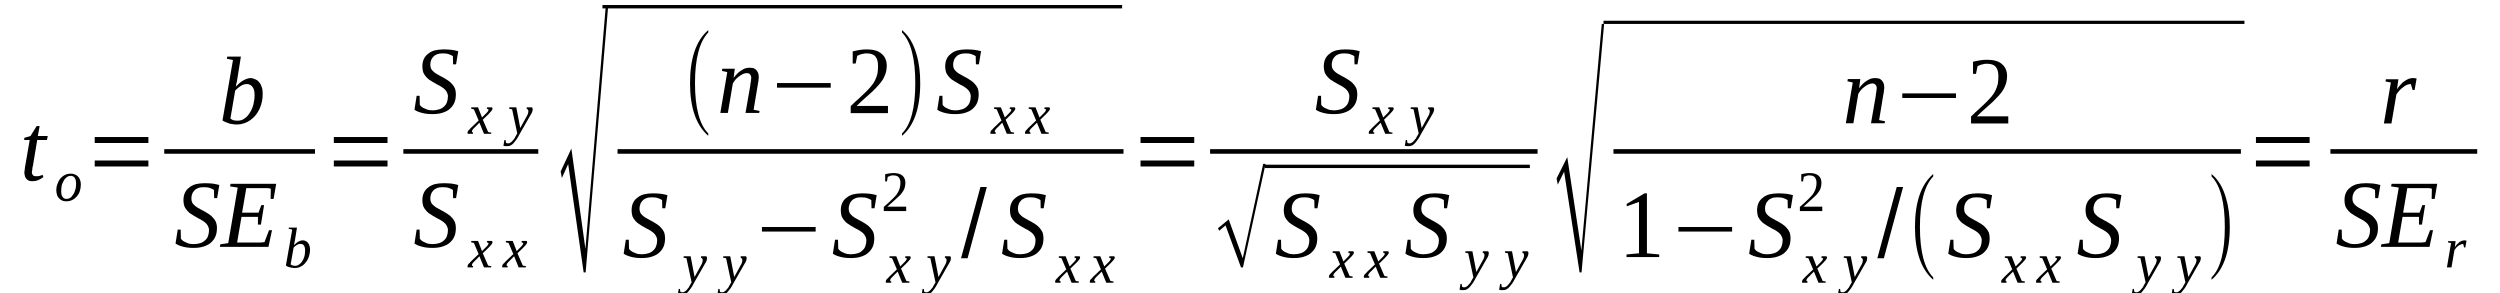 <?xml version='1.0' encoding='UTF-8'?>
<!-- This file was generated by dvisvgm 1.15.1 -->
<svg height='42pt' version='1.1' viewBox='0 -42 358 42' width='358pt' xmlns='http://www.w3.org/2000/svg' xmlns:xlink='http://www.w3.org/1999/xlink'>
<defs>
<clipPath id='clip1'>
<path clip-rule='evenodd' d='M0 -41.996H357.859V-0.028H0V-41.996'/>
</clipPath>
</defs>
<g id='page1'>
<g>
<path clip-path='url(#clip1)' d='M4.566 -17.363C4.566 -17.164 4.625 -16.992 4.738 -16.906C4.824 -16.793 4.938 -16.766 5.105 -16.766C5.277 -16.766 5.445 -16.766 5.617 -16.793C5.758 -16.848 5.93 -16.879 6.098 -16.965L6.215 -16.648C6.016 -16.48 5.758 -16.336 5.504 -16.223C5.25 -16.109 4.938 -16.051 4.598 -16.051C4.426 -16.051 4.254 -16.078 4.113 -16.137C4 -16.195 3.859 -16.277 3.773 -16.395C3.688 -16.508 3.602 -16.621 3.574 -16.793C3.52 -16.934 3.488 -17.105 3.488 -17.277C3.488 -17.418 3.52 -17.562 3.547 -17.734C3.547 -17.875 3.574 -18.047 3.602 -18.188L4.254 -21.953H3.461L3.488 -22.266L4.367 -22.523L5.25 -23.949H5.676L5.418 -22.523H6.836L6.723 -21.953H5.332L4.711 -18.246C4.652 -18.074 4.625 -17.902 4.625 -17.734C4.598 -17.59 4.566 -17.449 4.566 -17.363Z' fill-rule='evenodd'/>
<path clip-path='url(#clip1)' d='M8.766 -14.625C8.766 -14.254 8.824 -13.969 8.965 -13.801C9.106 -13.598 9.277 -13.516 9.531 -13.516C9.703 -13.516 9.871 -13.57 10.043 -13.656C10.215 -13.77 10.355 -13.941 10.469 -14.141C10.609 -14.312 10.695 -14.539 10.781 -14.824C10.867 -15.082 10.895 -15.367 10.895 -15.68C10.895 -16.051 10.836 -16.336 10.695 -16.535C10.555 -16.734 10.355 -16.82 10.102 -16.82C9.93 -16.82 9.758 -16.766 9.59 -16.648C9.445 -16.535 9.277 -16.395 9.164 -16.195C9.051 -15.992 8.938 -15.766 8.852 -15.508C8.793 -15.223 8.766 -14.937 8.766 -14.625ZM9.504 -13.172C9.277 -13.172 9.078 -13.199 8.906 -13.285C8.738 -13.344 8.598 -13.457 8.453 -13.598C8.34 -13.742 8.227 -13.883 8.172 -14.082C8.113 -14.285 8.059 -14.512 8.059 -14.77C8.059 -15.082 8.113 -15.367 8.227 -15.652C8.313 -15.937 8.453 -16.195 8.625 -16.422C8.824 -16.621 9.024 -16.82 9.277 -16.933C9.531 -17.078 9.844 -17.133 10.156 -17.133C10.355 -17.133 10.555 -17.105 10.723 -17.02C10.895 -16.965 11.063 -16.848 11.18 -16.707C11.32 -16.562 11.406 -16.422 11.461 -16.223C11.547 -16.023 11.574 -15.793 11.574 -15.539C11.574 -15.223 11.52 -14.937 11.434 -14.652C11.348 -14.367 11.207 -14.113 11.008 -13.883C10.836 -13.684 10.609 -13.484 10.355 -13.371C10.102 -13.23 9.816 -13.172 9.504 -13.172Z' fill-rule='evenodd'/>
<path clip-path='url(#clip1)' d='M13.563 -18.16V-19.016H21.25V-18.16H13.563ZM13.563 -21.523V-22.379H21.25V-21.523H13.563Z' fill-rule='evenodd'/>
<path clip-path='url(#clip1)' d='M33.363 -33.414L32.484 -33.586L32.539 -33.898H34.496L34.016 -30.906C34.016 -30.82 33.988 -30.707 33.957 -30.59C33.957 -30.477 33.93 -30.363 33.902 -30.25C33.875 -30.137 33.844 -30.02 33.816 -29.906C33.816 -29.793 33.789 -29.68 33.762 -29.594C33.93 -29.765 34.102 -29.933 34.27 -30.078C34.441 -30.219 34.613 -30.363 34.781 -30.449C34.98 -30.562 35.152 -30.648 35.32 -30.707C35.52 -30.762 35.691 -30.82 35.832 -30.82C36.086 -30.82 36.313 -30.762 36.539 -30.648C36.766 -30.562 36.965 -30.422 37.109 -30.219C37.277 -30.051 37.391 -29.82 37.477 -29.535C37.59 -29.25 37.617 -28.937 37.617 -28.566C37.617 -28.168 37.59 -27.797 37.504 -27.426C37.422 -27.055 37.305 -26.715 37.164 -26.398C36.996 -26.058 36.824 -25.773 36.598 -25.488C36.371 -25.23 36.145 -25.004 35.859 -24.805C35.574 -24.605 35.293 -24.461 34.98 -24.348C34.641 -24.234 34.301 -24.176 33.957 -24.176C33.789 -24.176 33.617 -24.176 33.449 -24.203C33.277 -24.234 33.078 -24.262 32.91 -24.289C32.738 -24.348 32.57 -24.406 32.371 -24.488C32.199 -24.547 32.031 -24.633 31.86 -24.746L33.363 -33.414ZM32.996 -25.031C33.109 -24.918 33.277 -24.832 33.449 -24.773C33.617 -24.746 33.816 -24.719 34.043 -24.719C34.383 -24.719 34.727 -24.805 35.008 -25.031C35.32 -25.23 35.574 -25.516 35.773 -25.859C36 -26.199 36.172 -26.602 36.285 -27.027C36.398 -27.484 36.457 -27.91 36.457 -28.395C36.457 -28.879 36.371 -29.281 36.172 -29.535C35.973 -29.82 35.691 -29.965 35.348 -29.965C35.207 -29.965 35.094 -29.933 34.922 -29.906C34.781 -29.852 34.641 -29.793 34.496 -29.707C34.355 -29.621 34.215 -29.508 34.074 -29.395C33.93 -29.281 33.816 -29.164 33.676 -29.023L32.996 -25.031Z' fill-rule='evenodd'/>
<path clip-path='url(#clip1)' d='M23.52 -20.641H45.109V-19.985H23.52V-20.641Z' fill-rule='evenodd'/>
<path clip-path='url(#clip1)' d='M25.449 -9.125H25.875L25.902 -7.84C25.957 -7.726 26.043 -7.641 26.184 -7.527C26.301 -7.441 26.442 -7.355 26.61 -7.297C26.754 -7.215 26.953 -7.156 27.121 -7.098C27.32 -7.07 27.52 -7.043 27.719 -7.043C28.086 -7.043 28.398 -7.098 28.684 -7.184C28.965 -7.269 29.192 -7.414 29.363 -7.582C29.563 -7.754 29.703 -7.953 29.789 -8.211C29.875 -8.437 29.93 -8.723 29.93 -9.039C29.93 -9.266 29.875 -9.465 29.762 -9.664C29.676 -9.836 29.531 -10.008 29.363 -10.148C29.192 -10.293 28.992 -10.406 28.766 -10.547C28.539 -10.664 28.313 -10.777 28.086 -10.918C27.86 -11.035 27.633 -11.176 27.434 -11.32C27.207 -11.434 27.008 -11.605 26.84 -11.805C26.668 -11.973 26.527 -12.203 26.414 -12.43C26.328 -12.687 26.27 -12.973 26.27 -13.285C26.27 -13.715 26.328 -14.055 26.469 -14.367C26.61 -14.684 26.809 -14.937 27.094 -15.141C27.348 -15.367 27.66 -15.508 28.031 -15.625C28.398 -15.711 28.824 -15.766 29.305 -15.766C29.731 -15.766 30.102 -15.738 30.442 -15.711C30.781 -15.652 31.121 -15.594 31.406 -15.508L31.094 -13.629H30.668L30.641 -14.797C30.496 -14.91 30.301 -14.996 30.043 -15.082C29.817 -15.168 29.531 -15.195 29.192 -15.195C28.879 -15.195 28.625 -15.168 28.398 -15.082C28.172 -14.996 27.973 -14.883 27.832 -14.711C27.688 -14.57 27.574 -14.398 27.52 -14.199C27.434 -14 27.406 -13.77 27.406 -13.543C27.406 -13.312 27.461 -13.113 27.547 -12.945C27.66 -12.773 27.801 -12.629 27.973 -12.488C28.145 -12.344 28.34 -12.23 28.57 -12.117C28.797 -11.973 29.023 -11.859 29.25 -11.746C29.477 -11.605 29.676 -11.488 29.902 -11.348C30.129 -11.203 30.328 -11.035 30.496 -10.832C30.668 -10.664 30.809 -10.434 30.922 -10.207C31.008 -9.98 31.067 -9.695 31.067 -9.379C31.067 -8.922 31.008 -8.523 30.867 -8.184C30.727 -7.812 30.496 -7.527 30.215 -7.269C29.957 -7.012 29.59 -6.844 29.164 -6.699C28.738 -6.559 28.258 -6.5 27.688 -6.5C27.121 -6.5 26.641 -6.559 26.215 -6.672C25.762 -6.785 25.418 -6.93 25.137 -7.129L25.449 -9.125Z' fill-rule='evenodd'/>
<path clip-path='url(#clip1)' d='M31.547 -7.012L32.684 -7.184L34.043 -15.141L32.938 -15.309L33.023 -15.68H39.547L39.18 -13.516H38.754L38.781 -14.969C38.641 -15.023 38.5 -15.055 38.301 -15.055C38.102 -15.055 37.902 -15.055 37.703 -15.055C37.477 -15.055 37.305 -15.055 37.109 -15.055C36.938 -15.055 36.797 -15.055 36.711 -15.055H35.266L34.668 -11.547H37.023L37.422 -12.629H37.816L37.363 -9.836H36.938V-10.949H34.582L33.957 -7.269H35.66C35.918 -7.269 36.172 -7.269 36.426 -7.269C36.652 -7.269 36.883 -7.269 37.078 -7.269C37.25 -7.269 37.422 -7.269 37.563 -7.297C37.703 -7.297 37.816 -7.328 37.875 -7.328L38.527 -9.039H38.953L38.441 -6.644H31.492L31.547 -7.012Z' fill-rule='evenodd'/>
<path clip-path='url(#clip1)' d='M41.848 -9.125L41.336 -9.238L41.363 -9.41H42.527L42.242 -7.641C42.215 -7.582 42.215 -7.527 42.215 -7.469C42.188 -7.383 42.188 -7.328 42.156 -7.242C42.156 -7.184 42.129 -7.098 42.129 -7.043C42.102 -6.984 42.102 -6.93 42.074 -6.871C42.188 -6.957 42.27 -7.07 42.387 -7.156C42.5 -7.242 42.582 -7.328 42.695 -7.383C42.809 -7.441 42.922 -7.5 43.008 -7.527C43.121 -7.555 43.234 -7.582 43.32 -7.582C43.492 -7.582 43.633 -7.555 43.746 -7.5C43.887 -7.441 44 -7.355 44.086 -7.242C44.199 -7.129 44.258 -6.984 44.313 -6.812C44.371 -6.644 44.398 -6.473 44.398 -6.242C44.398 -6.016 44.371 -5.789 44.313 -5.559C44.285 -5.359 44.199 -5.133 44.117 -4.961C44.031 -4.762 43.918 -4.562 43.773 -4.418C43.66 -4.246 43.492 -4.105 43.348 -3.992C43.18 -3.879 43.008 -3.793 42.809 -3.707C42.613 -3.648 42.414 -3.621 42.188 -3.621C42.102 -3.621 41.988 -3.621 41.902 -3.648C41.789 -3.648 41.676 -3.68 41.563 -3.707C41.477 -3.734 41.363 -3.762 41.25 -3.793C41.137 -3.848 41.051 -3.906 40.938 -3.965L41.848 -9.125ZM41.617 -4.133C41.703 -4.078 41.789 -4.019 41.902 -3.992C41.988 -3.965 42.129 -3.934 42.242 -3.934C42.469 -3.934 42.668 -3.992 42.84 -4.133C43.008 -4.246 43.18 -4.418 43.293 -4.617C43.434 -4.816 43.52 -5.074 43.606 -5.332C43.66 -5.59 43.691 -5.875 43.691 -6.129C43.691 -6.441 43.633 -6.672 43.52 -6.844C43.406 -7.012 43.234 -7.07 43.039 -7.07C42.953 -7.07 42.867 -7.07 42.781 -7.043C42.695 -7.012 42.613 -6.984 42.527 -6.93C42.441 -6.871 42.355 -6.812 42.27 -6.758C42.188 -6.672 42.102 -6.613 42.043 -6.527L41.617 -4.133Z' fill-rule='evenodd'/>
<path clip-path='url(#clip1)' d='M47.805 -18.16V-19.016H55.492V-18.16H47.805ZM47.805 -21.523V-22.379H55.492V-21.523H47.805Z' fill-rule='evenodd'/>
<path clip-path='url(#clip1)' d='M59.664 -28.281H60.086L60.117 -27C60.172 -26.887 60.258 -26.801 60.398 -26.683C60.512 -26.602 60.656 -26.516 60.824 -26.457C60.969 -26.371 61.164 -26.316 61.336 -26.258C61.535 -26.23 61.734 -26.199 61.934 -26.199C62.301 -26.199 62.613 -26.258 62.895 -26.344C63.18 -26.43 63.406 -26.57 63.578 -26.742C63.777 -26.914 63.918 -27.113 64.004 -27.371C64.086 -27.598 64.145 -27.883 64.145 -28.195C64.145 -28.426 64.086 -28.625 63.973 -28.824C63.891 -28.996 63.746 -29.164 63.578 -29.308C63.406 -29.449 63.207 -29.566 62.98 -29.707C62.754 -29.82 62.527 -29.933 62.301 -30.078C62.074 -30.191 61.848 -30.336 61.648 -30.477C61.422 -30.59 61.223 -30.762 61.051 -30.961C60.883 -31.133 60.738 -31.359 60.625 -31.59C60.543 -31.844 60.484 -32.129 60.484 -32.445C60.484 -32.871 60.543 -33.215 60.684 -33.527C60.824 -33.84 61.023 -34.098 61.309 -34.297C61.563 -34.527 61.875 -34.668 62.242 -34.781C62.613 -34.867 63.039 -34.926 63.52 -34.926C63.945 -34.926 64.317 -34.895 64.656 -34.867C64.996 -34.812 65.336 -34.754 65.621 -34.668L65.309 -32.785H64.883L64.856 -33.957C64.711 -34.07 64.512 -34.156 64.258 -34.242C64.031 -34.324 63.746 -34.355 63.406 -34.355C63.094 -34.355 62.84 -34.324 62.613 -34.242C62.387 -34.156 62.188 -34.039 62.047 -33.871C61.902 -33.727 61.789 -33.555 61.734 -33.355C61.648 -33.156 61.621 -32.93 61.621 -32.699C61.621 -32.473 61.676 -32.273 61.762 -32.102C61.875 -31.93 62.016 -31.789 62.188 -31.645C62.355 -31.504 62.555 -31.391 62.781 -31.277C63.012 -31.133 63.238 -31.02 63.465 -30.906C63.691 -30.762 63.891 -30.648 64.117 -30.504C64.344 -30.363 64.543 -30.191 64.711 -29.992C64.883 -29.82 65.023 -29.594 65.137 -29.367C65.223 -29.137 65.281 -28.852 65.281 -28.539C65.281 -28.082 65.223 -27.683 65.082 -27.34C64.938 -26.969 64.711 -26.683 64.43 -26.43C64.172 -26.172 63.805 -26 63.379 -25.859C62.953 -25.715 62.473 -25.66 61.902 -25.66C61.336 -25.66 60.855 -25.715 60.43 -25.832C59.973 -25.945 59.633 -26.086 59.352 -26.285L59.664 -28.281Z' fill-rule='evenodd'/>
<path clip-path='url(#clip1)' d='M68.004 -23.777C67.918 -23.691 67.859 -23.637 67.805 -23.578C67.746 -23.492 67.692 -23.465 67.664 -23.406C67.633 -23.352 67.633 -23.32 67.606 -23.293C67.606 -23.234 67.578 -23.207 67.578 -23.18C67.578 -23.121 67.606 -23.094 67.633 -23.066C67.664 -23.035 67.719 -23.035 67.746 -23.008L67.719 -22.836H67.012C66.981 -22.836 66.981 -22.863 66.953 -22.895C66.953 -22.922 66.953 -22.98 66.953 -23.008C66.953 -23.035 66.953 -23.094 66.981 -23.121C66.981 -23.18 67.012 -23.234 67.067 -23.293C67.094 -23.352 67.152 -23.406 67.238 -23.465C67.293 -23.551 67.379 -23.637 67.465 -23.719L68.543 -24.746L67.859 -26.344L67.465 -26.43L67.492 -26.629H68.457L69.023 -25.176L69.508 -25.66C69.648 -25.801 69.789 -25.945 69.848 -26.031C69.902 -26.113 69.961 -26.199 69.961 -26.285C69.961 -26.285 69.934 -26.316 69.934 -26.344C69.902 -26.344 69.902 -26.371 69.875 -26.371C69.848 -26.398 69.82 -26.398 69.789 -26.398C69.762 -26.43 69.734 -26.43 69.707 -26.43L69.762 -26.629H70.442C70.473 -26.602 70.473 -26.57 70.5 -26.543C70.5 -26.515 70.527 -26.484 70.527 -26.43C70.527 -26.285 70.328 -26.031 69.988 -25.687L69.137 -24.859L69.902 -23.094L70.359 -23.008L70.328 -22.836H69.309L68.656 -24.433L68.004 -23.777Z' fill-rule='evenodd'/>
<path clip-path='url(#clip1)' d='M72.938 -26.629H73.934L74.5 -23.664L75.406 -25.316C75.492 -25.461 75.578 -25.602 75.606 -25.746C75.633 -25.859 75.664 -25.973 75.664 -26.086C75.664 -26.172 75.633 -26.258 75.578 -26.316C75.52 -26.371 75.465 -26.43 75.406 -26.43L75.438 -26.629H76.172C76.203 -26.602 76.231 -26.57 76.258 -26.515C76.258 -26.457 76.285 -26.43 76.285 -26.371C76.285 -26.285 76.258 -26.172 76.231 -26.031C76.172 -25.887 76.09 -25.687 75.945 -25.488L74.414 -22.808C74.273 -22.523 74.129 -22.293 73.988 -22.066C73.848 -21.867 73.707 -21.695 73.563 -21.523C73.449 -21.383 73.309 -21.27 73.137 -21.183C72.996 -21.098 72.824 -21.07 72.656 -21.07C72.598 -21.07 72.543 -21.07 72.484 -21.07C72.43 -21.07 72.371 -21.07 72.344 -21.07C72.285 -21.098 72.258 -21.098 72.203 -21.098C72.172 -21.098 72.117 -21.125 72.09 -21.125L72.231 -21.953H72.398L72.457 -21.555C72.516 -21.496 72.629 -21.469 72.77 -21.469C72.883 -21.469 72.996 -21.496 73.109 -21.582C73.195 -21.64 73.309 -21.727 73.395 -21.84C73.508 -21.953 73.59 -22.066 73.676 -22.18C73.734 -22.324 73.82 -22.437 73.875 -22.551L74.074 -22.895L73.336 -26.344L72.91 -26.43L72.938 -26.629Z' fill-rule='evenodd'/>
<path clip-path='url(#clip1)' d='M57.762 -20.641H77.081V-19.985H57.762V-20.641Z' fill-rule='evenodd'/>
<path clip-path='url(#clip1)' d='M59.664 -9.125H60.086L60.117 -7.84C60.172 -7.726 60.258 -7.641 60.398 -7.527C60.512 -7.441 60.656 -7.355 60.824 -7.297C60.969 -7.215 61.164 -7.156 61.336 -7.098C61.535 -7.07 61.734 -7.043 61.934 -7.043C62.301 -7.043 62.613 -7.098 62.895 -7.184C63.18 -7.269 63.406 -7.414 63.578 -7.582C63.777 -7.754 63.918 -7.953 64.004 -8.211C64.086 -8.437 64.145 -8.723 64.145 -9.039C64.145 -9.266 64.086 -9.465 63.973 -9.664C63.891 -9.836 63.746 -10.008 63.578 -10.148C63.406 -10.293 63.207 -10.406 62.98 -10.547C62.754 -10.664 62.527 -10.777 62.301 -10.918C62.074 -11.035 61.848 -11.176 61.648 -11.32C61.422 -11.434 61.223 -11.605 61.051 -11.805C60.883 -11.973 60.738 -12.203 60.625 -12.43C60.543 -12.687 60.484 -12.973 60.484 -13.285C60.484 -13.715 60.543 -14.055 60.684 -14.367C60.824 -14.684 61.023 -14.937 61.309 -15.141C61.563 -15.367 61.875 -15.508 62.242 -15.625C62.613 -15.711 63.039 -15.766 63.52 -15.766C63.945 -15.766 64.317 -15.738 64.656 -15.711C64.996 -15.652 65.336 -15.594 65.621 -15.508L65.309 -13.629H64.883L64.856 -14.797C64.711 -14.91 64.512 -14.996 64.258 -15.082C64.031 -15.168 63.746 -15.195 63.406 -15.195C63.094 -15.195 62.84 -15.168 62.613 -15.082C62.387 -14.996 62.188 -14.883 62.047 -14.711C61.902 -14.57 61.789 -14.398 61.734 -14.199C61.648 -14 61.621 -13.77 61.621 -13.543C61.621 -13.312 61.676 -13.113 61.762 -12.945C61.875 -12.773 62.016 -12.629 62.188 -12.488C62.355 -12.344 62.555 -12.23 62.781 -12.117C63.012 -11.973 63.238 -11.859 63.465 -11.746C63.691 -11.605 63.891 -11.488 64.117 -11.348C64.344 -11.203 64.543 -11.035 64.711 -10.832C64.883 -10.664 65.023 -10.434 65.137 -10.207C65.223 -9.98 65.281 -9.695 65.281 -9.379C65.281 -8.922 65.223 -8.523 65.082 -8.184C64.938 -7.812 64.711 -7.527 64.43 -7.269C64.172 -7.012 63.805 -6.844 63.379 -6.699C62.953 -6.559 62.473 -6.5 61.902 -6.5C61.336 -6.5 60.855 -6.559 60.43 -6.672C59.973 -6.785 59.633 -6.93 59.352 -7.129L59.664 -9.125Z' fill-rule='evenodd'/>
<path clip-path='url(#clip1)' d='M68.004 -4.648C67.918 -4.562 67.859 -4.504 67.805 -4.449C67.746 -4.363 67.692 -4.332 67.664 -4.277C67.633 -4.219 67.633 -4.191 67.606 -4.164C67.606 -4.105 67.578 -4.078 67.578 -4.047C67.578 -3.992 67.606 -3.965 67.633 -3.934C67.664 -3.906 67.719 -3.906 67.746 -3.879L67.719 -3.707H67.012C66.981 -3.707 66.981 -3.734 66.953 -3.762C66.953 -3.793 66.953 -3.848 66.953 -3.879C66.953 -3.906 66.953 -3.965 66.981 -3.992C66.981 -4.047 67.012 -4.105 67.067 -4.164C67.094 -4.219 67.152 -4.277 67.238 -4.332C67.293 -4.418 67.379 -4.504 67.465 -4.59L68.543 -5.617L67.859 -7.215L67.465 -7.297L67.492 -7.5H68.457L69.023 -6.043L69.508 -6.527C69.648 -6.672 69.789 -6.812 69.848 -6.898C69.902 -6.984 69.961 -7.07 69.961 -7.156C69.961 -7.156 69.934 -7.184 69.934 -7.215C69.902 -7.215 69.902 -7.242 69.875 -7.242C69.848 -7.269 69.82 -7.269 69.789 -7.269C69.762 -7.297 69.734 -7.297 69.707 -7.297L69.762 -7.5H70.442C70.473 -7.469 70.473 -7.441 70.5 -7.414C70.5 -7.383 70.527 -7.355 70.527 -7.297C70.527 -7.156 70.328 -6.898 69.988 -6.559L69.137 -5.73L69.902 -3.965L70.359 -3.879L70.328 -3.707H69.309L68.656 -5.305L68.004 -4.648Z' fill-rule='evenodd'/>
<path clip-path='url(#clip1)' d='M72.969 -4.648C72.883 -4.562 72.824 -4.504 72.77 -4.449C72.711 -4.363 72.656 -4.332 72.629 -4.277C72.598 -4.219 72.598 -4.191 72.57 -4.164C72.57 -4.105 72.543 -4.078 72.543 -4.047C72.543 -3.992 72.57 -3.965 72.598 -3.934C72.629 -3.906 72.684 -3.906 72.711 -3.879L72.684 -3.707H71.977C71.945 -3.707 71.945 -3.734 71.918 -3.762C71.918 -3.793 71.918 -3.848 71.918 -3.879C71.918 -3.906 71.918 -3.965 71.945 -3.992C71.945 -4.047 71.977 -4.105 72.031 -4.164C72.059 -4.219 72.117 -4.277 72.203 -4.332C72.258 -4.418 72.344 -4.504 72.43 -4.59L73.508 -5.617L72.824 -7.215L72.43 -7.297L72.457 -7.5H73.422L73.988 -6.043L74.473 -6.527C74.613 -6.672 74.754 -6.812 74.813 -6.898C74.867 -6.984 74.926 -7.07 74.926 -7.156C74.926 -7.156 74.898 -7.184 74.898 -7.215C74.867 -7.215 74.867 -7.242 74.84 -7.242C74.813 -7.269 74.785 -7.269 74.754 -7.269C74.727 -7.297 74.699 -7.297 74.668 -7.297L74.727 -7.5H75.406C75.438 -7.469 75.438 -7.441 75.465 -7.414C75.465 -7.383 75.492 -7.355 75.492 -7.297C75.492 -7.156 75.293 -6.898 74.953 -6.559L74.102 -5.73L74.867 -3.965L75.324 -3.879L75.293 -3.707H74.273L73.621 -5.305L72.969 -4.648Z' fill-rule='evenodd'/>
<path clip-path='url(#clip1)' d='M83.578 -2.992L81.363 -18.504L80.457 -16.508L80.289 -17.449L81.82 -20.727L83.832 -6.359L86.754 -41.227H87.098L83.863 -2.992H83.578Z' fill-rule='evenodd'/>
<path clip-path='url(#clip1)' d='M86.273 -41.281H160.688V-40.797H86.273V-41.281Z' fill-rule='evenodd'/>
<path clip-path='url(#clip1)' d='M101.422 -22.895V-22.551C99.692 -24.062 98.813 -26.57 98.813 -30.105C98.813 -33.672 99.692 -36.207 101.422 -37.691V-37.348C100.176 -36.035 99.523 -33.641 99.523 -30.105C99.523 -26.543 100.176 -24.148 101.422 -22.895Z' fill-rule='evenodd'/>
<path clip-path='url(#clip1)' d='M107.578 -30.848C107.578 -31.047 107.524 -31.219 107.41 -31.332C107.324 -31.477 107.152 -31.531 106.926 -31.531C106.758 -31.531 106.559 -31.477 106.359 -31.391C106.188 -31.305 105.992 -31.191 105.82 -31.047C105.649 -30.933 105.481 -30.762 105.309 -30.59C105.168 -30.422 105.055 -30.219 104.941 -30.051L104.231 -25.832H103.152L104.145 -31.676L103.379 -31.844L103.438 -32.16H105.223L105.055 -30.848C105.223 -31.074 105.395 -31.277 105.566 -31.445C105.762 -31.645 105.934 -31.789 106.133 -31.902C106.332 -32.047 106.531 -32.129 106.727 -32.215C106.926 -32.273 107.125 -32.301 107.324 -32.301C107.524 -32.301 107.723 -32.273 107.891 -32.246C108.031 -32.187 108.176 -32.102 108.289 -31.988C108.402 -31.875 108.488 -31.703 108.57 -31.531C108.629 -31.359 108.656 -31.133 108.656 -30.906C108.656 -30.848 108.656 -30.762 108.629 -30.676C108.629 -30.59 108.602 -30.477 108.602 -30.363C108.57 -30.277 108.57 -30.164 108.543 -30.051C108.516 -29.933 108.516 -29.82 108.488 -29.707L107.918 -26.285L108.77 -26.113L108.715 -25.832H106.758L107.438 -29.734C107.438 -29.82 107.465 -29.933 107.465 -30.051C107.492 -30.164 107.524 -30.25 107.524 -30.363C107.551 -30.477 107.551 -30.562 107.551 -30.648C107.578 -30.734 107.578 -30.789 107.578 -30.848Z' fill-rule='evenodd'/>
<path clip-path='url(#clip1)' d='M111.266 -29.449V-30.105H118.957V-29.449H111.266Z' fill-rule='evenodd'/>
<path clip-path='url(#clip1)' d='M127.156 -25.801H121.82V-26.801C122.246 -27.227 122.645 -27.598 123.012 -27.91C123.383 -28.254 123.723 -28.566 124.004 -28.852C124.289 -29.137 124.543 -29.422 124.77 -29.68C125 -29.965 125.168 -30.219 125.309 -30.504C125.453 -30.82 125.566 -31.105 125.652 -31.445C125.707 -31.789 125.734 -32.16 125.734 -32.559C125.734 -33.156 125.621 -33.586 125.367 -33.898C125.113 -34.211 124.688 -34.355 124.117 -34.355C123.977 -34.355 123.863 -34.355 123.723 -34.324C123.609 -34.297 123.465 -34.27 123.352 -34.242C123.238 -34.211 123.125 -34.184 123.039 -34.125C122.926 -34.098 122.844 -34.039 122.758 -34.012L122.531 -32.902H122.106V-34.641C122.445 -34.727 122.758 -34.781 123.07 -34.84C123.383 -34.895 123.75 -34.926 124.117 -34.926C125.055 -34.926 125.793 -34.727 126.246 -34.297C126.731 -33.898 126.984 -33.328 126.984 -32.559C126.984 -32.215 126.926 -31.875 126.844 -31.562C126.731 -31.246 126.617 -30.933 126.445 -30.648C126.273 -30.363 126.047 -30.078 125.793 -29.793S125.254 -29.223 124.941 -28.91C124.629 -28.625 124.262 -28.308 123.891 -27.969C123.496 -27.625 123.098 -27.254 122.672 -26.828H127.156V-25.801Z' fill-rule='evenodd'/>
<path clip-path='url(#clip1)' d='M129.168 -22.895C130.445 -24.148 131.07 -26.57 131.07 -30.105C131.07 -33.613 130.445 -36.035 129.168 -37.348V-37.691C130.133 -36.891 130.813 -35.75 131.238 -34.242C131.609 -33.016 131.777 -31.645 131.777 -30.105C131.777 -26.543 130.899 -24.004 129.168 -22.551V-22.895Z' fill-rule='evenodd'/>
<path clip-path='url(#clip1)' d='M134.531 -28.281H134.957L134.984 -27C135.043 -26.887 135.125 -26.801 135.27 -26.683C135.383 -26.602 135.523 -26.516 135.695 -26.457C135.836 -26.371 136.035 -26.316 136.203 -26.258C136.402 -26.23 136.602 -26.199 136.801 -26.199C137.168 -26.199 137.481 -26.258 137.766 -26.344C138.047 -26.43 138.277 -26.57 138.445 -26.742C138.645 -26.914 138.785 -27.113 138.871 -27.371C138.957 -27.598 139.012 -27.883 139.012 -28.195C139.012 -28.426 138.957 -28.625 138.844 -28.824C138.758 -28.996 138.617 -29.164 138.445 -29.308C138.277 -29.449 138.078 -29.566 137.852 -29.707C137.621 -29.82 137.395 -29.933 137.168 -30.078C136.941 -30.191 136.715 -30.336 136.516 -30.477C136.289 -30.59 136.09 -30.762 135.922 -30.961C135.75 -31.133 135.609 -31.359 135.496 -31.59C135.41 -31.844 135.352 -32.129 135.352 -32.445C135.352 -32.871 135.41 -33.215 135.551 -33.527C135.695 -33.84 135.891 -34.098 136.176 -34.297C136.43 -34.527 136.742 -34.668 137.113 -34.781C137.481 -34.867 137.906 -34.926 138.391 -34.926C138.813 -34.926 139.184 -34.895 139.524 -34.867C139.863 -34.812 140.203 -34.754 140.488 -34.668L140.176 -32.785H139.75L139.723 -33.957C139.582 -34.07 139.383 -34.156 139.125 -34.242C138.898 -34.324 138.617 -34.355 138.277 -34.355C137.965 -34.355 137.707 -34.324 137.481 -34.242C137.254 -34.156 137.055 -34.039 136.914 -33.871C136.773 -33.727 136.66 -33.555 136.602 -33.355C136.516 -33.156 136.488 -32.93 136.488 -32.699C136.488 -32.473 136.543 -32.273 136.629 -32.102C136.742 -31.93 136.887 -31.789 137.055 -31.645C137.227 -31.504 137.426 -31.391 137.652 -31.277C137.879 -31.133 138.106 -31.02 138.332 -30.906C138.559 -30.762 138.758 -30.648 138.984 -30.504C139.211 -30.363 139.41 -30.191 139.582 -29.992C139.75 -29.82 139.891 -29.594 140.008 -29.367C140.09 -29.137 140.148 -28.852 140.148 -28.539C140.148 -28.082 140.09 -27.683 139.949 -27.34C139.809 -26.969 139.582 -26.683 139.297 -26.43C139.043 -26.172 138.672 -26 138.246 -25.859C137.82 -25.715 137.34 -25.66 136.773 -25.66C136.203 -25.66 135.723 -25.715 135.297 -25.832C134.844 -25.945 134.504 -26.086 134.219 -26.285L134.531 -28.281Z' fill-rule='evenodd'/>
<path clip-path='url(#clip1)' d='M142.871 -23.777C142.785 -23.691 142.731 -23.637 142.672 -23.578C142.617 -23.492 142.559 -23.465 142.531 -23.406C142.504 -23.352 142.504 -23.32 142.473 -23.293C142.473 -23.234 142.445 -23.207 142.445 -23.18C142.445 -23.121 142.473 -23.094 142.504 -23.066C142.531 -23.035 142.586 -23.035 142.617 -23.008L142.586 -22.836H141.879C141.852 -22.836 141.852 -22.863 141.82 -22.895C141.82 -22.922 141.82 -22.98 141.82 -23.008C141.82 -23.035 141.82 -23.094 141.852 -23.121C141.852 -23.18 141.879 -23.234 141.934 -23.293C141.965 -23.352 142.02 -23.406 142.106 -23.465C142.16 -23.551 142.246 -23.637 142.332 -23.719L143.41 -24.746L142.731 -26.344L142.332 -26.43L142.359 -26.629H143.324L143.895 -25.176L144.375 -25.66C144.516 -25.801 144.66 -25.945 144.715 -26.031C144.773 -26.113 144.828 -26.199 144.828 -26.285C144.828 -26.285 144.801 -26.316 144.801 -26.344C144.773 -26.344 144.773 -26.371 144.742 -26.371C144.715 -26.398 144.688 -26.398 144.66 -26.398C144.629 -26.43 144.602 -26.43 144.574 -26.43L144.629 -26.629H145.313C145.34 -26.602 145.34 -26.57 145.367 -26.543C145.367 -26.515 145.395 -26.484 145.395 -26.43C145.395 -26.285 145.199 -26.031 144.856 -25.687L144.008 -24.859L144.773 -23.094L145.227 -23.008L145.199 -22.836H144.176L143.523 -24.433L142.871 -23.777Z' fill-rule='evenodd'/>
<path clip-path='url(#clip1)' d='M147.836 -23.777C147.75 -23.691 147.695 -23.637 147.637 -23.578C147.582 -23.492 147.524 -23.465 147.496 -23.406C147.469 -23.352 147.469 -23.32 147.438 -23.293C147.438 -23.234 147.41 -23.207 147.41 -23.18C147.41 -23.121 147.438 -23.094 147.469 -23.066C147.496 -23.035 147.551 -23.035 147.582 -23.008L147.551 -22.836H146.844C146.816 -22.836 146.816 -22.863 146.785 -22.895C146.785 -22.922 146.785 -22.98 146.785 -23.008C146.785 -23.035 146.785 -23.094 146.816 -23.121C146.816 -23.18 146.844 -23.234 146.899 -23.293C146.93 -23.352 146.984 -23.406 147.07 -23.465C147.125 -23.551 147.211 -23.637 147.297 -23.719L148.375 -24.746L147.695 -26.344L147.297 -26.43L147.324 -26.629H148.289L148.856 -25.176L149.34 -25.66C149.481 -25.801 149.625 -25.945 149.68 -26.031C149.738 -26.113 149.793 -26.199 149.793 -26.285C149.793 -26.285 149.766 -26.316 149.766 -26.344C149.738 -26.344 149.738 -26.371 149.707 -26.371C149.68 -26.398 149.652 -26.398 149.625 -26.398C149.594 -26.43 149.566 -26.43 149.539 -26.43L149.594 -26.629H150.277C150.305 -26.602 150.305 -26.57 150.332 -26.543C150.332 -26.515 150.359 -26.484 150.359 -26.43C150.359 -26.285 150.164 -26.031 149.82 -25.687L148.973 -24.859L149.738 -23.094L150.192 -23.008L150.164 -22.836H149.141L148.488 -24.433L147.836 -23.777Z' fill-rule='evenodd'/>
<path clip-path='url(#clip1)' d='M88.429 -20.641H160.886V-19.985H88.429V-20.641Z' fill-rule='evenodd'/>
<path clip-path='url(#clip1)' d='M89.621 -7.668H90.047L90.074 -6.387C90.133 -6.273 90.215 -6.187 90.359 -6.074C90.473 -5.988 90.613 -5.902 90.785 -5.844C90.926 -5.758 91.125 -5.703 91.293 -5.644C91.492 -5.617 91.692 -5.59 91.891 -5.59C92.258 -5.59 92.57 -5.644 92.856 -5.73C93.141 -5.816 93.367 -5.957 93.535 -6.129C93.734 -6.301 93.875 -6.5 93.961 -6.758C94.047 -6.984 94.102 -7.269 94.102 -7.582C94.102 -7.812 94.047 -8.012 93.934 -8.211C93.848 -8.383 93.707 -8.555 93.535 -8.695C93.367 -8.84 93.168 -8.953 92.942 -9.094C92.715 -9.207 92.484 -9.324 92.258 -9.465C92.031 -9.578 91.805 -9.723 91.606 -9.863C91.379 -9.98 91.18 -10.148 91.012 -10.348C90.84 -10.52 90.699 -10.75 90.586 -10.976C90.5 -11.234 90.445 -11.52 90.445 -11.832C90.445 -12.258 90.5 -12.601 90.641 -12.914C90.785 -13.23 90.984 -13.484 91.266 -13.684C91.523 -13.914 91.832 -14.055 92.203 -14.168C92.57 -14.254 92.996 -14.312 93.481 -14.312C93.906 -14.312 94.273 -14.285 94.613 -14.254C94.953 -14.199 95.293 -14.14 95.578 -14.055L95.266 -12.172H94.84L94.813 -13.344C94.672 -13.457 94.473 -13.543 94.215 -13.629C93.988 -13.715 93.707 -13.742 93.367 -13.742C93.055 -13.742 92.797 -13.715 92.57 -13.629C92.344 -13.543 92.145 -13.43 92.004 -13.258C91.863 -13.113 91.75 -12.945 91.692 -12.742C91.606 -12.543 91.578 -12.316 91.578 -12.09C91.578 -11.859 91.637 -11.66 91.719 -11.488C91.832 -11.32 91.977 -11.176 92.145 -11.035C92.317 -10.891 92.516 -10.777 92.742 -10.664C92.969 -10.52 93.195 -10.406 93.422 -10.293C93.648 -10.148 93.848 -10.035 94.074 -9.894C94.301 -9.75 94.5 -9.578 94.672 -9.379C94.84 -9.207 94.984 -8.98 95.098 -8.754C95.18 -8.523 95.238 -8.238 95.238 -7.926C95.238 -7.469 95.18 -7.07 95.039 -6.726C94.898 -6.359 94.672 -6.074 94.387 -5.816C94.133 -5.559 93.762 -5.387 93.336 -5.246C92.91 -5.101 92.43 -5.047 91.863 -5.047C91.293 -5.047 90.813 -5.101 90.387 -5.219C89.934 -5.332 89.594 -5.473 89.309 -5.672L89.621 -7.668Z' fill-rule='evenodd'/>
<path clip-path='url(#clip1)' d='M97.906 -5.305H98.898L99.465 -2.336L100.375 -3.992C100.457 -4.133 100.543 -4.277 100.57 -4.418C100.602 -4.531 100.629 -4.648 100.629 -4.762C100.629 -4.848 100.602 -4.934 100.543 -4.988C100.488 -5.047 100.43 -5.102 100.375 -5.102L100.402 -5.305H101.141C101.168 -5.273 101.195 -5.246 101.223 -5.187C101.223 -5.133 101.254 -5.102 101.254 -5.047C101.254 -4.961 101.223 -4.848 101.195 -4.703C101.141 -4.562 101.055 -4.363 100.91 -4.164L99.379 -1.484C99.238 -1.199 99.098 -0.969 98.953 -0.742C98.813 -0.543 98.672 -0.371 98.527 -0.199C98.414 -0.059 98.273 0.059 98.102 0.141C97.961 0.227 97.793 0.258 97.621 0.258C97.563 0.258 97.508 0.258 97.449 0.258C97.395 0.258 97.336 0.258 97.309 0.258C97.254 0.227 97.223 0.227 97.168 0.227C97.141 0.227 97.082 0.199 97.055 0.199L97.195 -0.629H97.367L97.422 -0.227C97.481 -0.172 97.594 -0.141 97.734 -0.141C97.848 -0.141 97.961 -0.172 98.074 -0.258C98.16 -0.312 98.273 -0.398 98.359 -0.512C98.473 -0.629 98.559 -0.742 98.641 -0.855C98.699 -0.996 98.785 -1.113 98.84 -1.227L99.039 -1.566L98.301 -5.019L97.875 -5.102L97.906 -5.305Z' fill-rule='evenodd'/>
<path clip-path='url(#clip1)' d='M103.578 -5.305H104.57L105.141 -2.336L106.047 -3.992C106.133 -4.133 106.219 -4.277 106.246 -4.418C106.274 -4.531 106.301 -4.648 106.301 -4.762C106.301 -4.848 106.274 -4.934 106.219 -4.988C106.16 -5.047 106.106 -5.102 106.047 -5.102L106.074 -5.305H106.813C106.84 -5.273 106.871 -5.246 106.899 -5.187C106.899 -5.133 106.926 -5.102 106.926 -5.047C106.926 -4.961 106.899 -4.848 106.871 -4.703C106.813 -4.562 106.727 -4.363 106.586 -4.164L105.055 -1.484C104.914 -1.199 104.77 -0.969 104.629 -0.742C104.488 -0.543 104.344 -0.371 104.203 -0.199C104.09 -0.059 103.949 0.059 103.777 0.141C103.637 0.227 103.465 0.258 103.297 0.258C103.238 0.258 103.184 0.258 103.125 0.258C103.066 0.258 103.012 0.258 102.984 0.258C102.926 0.227 102.899 0.227 102.84 0.227C102.813 0.227 102.758 0.199 102.727 0.199L102.871 -0.629H103.039L103.098 -0.227C103.152 -0.172 103.266 -0.141 103.41 -0.141C103.524 -0.141 103.637 -0.172 103.75 -0.258C103.836 -0.312 103.949 -0.398 104.031 -0.512C104.145 -0.629 104.231 -0.742 104.316 -0.855C104.375 -0.996 104.457 -1.113 104.516 -1.227L104.715 -1.566L103.977 -5.019L103.551 -5.102L103.578 -5.305Z' fill-rule='evenodd'/>
<path clip-path='url(#clip1)' d='M109.109 -8.84V-9.492H116.801V-8.84H109.109Z' fill-rule='evenodd'/>
<path clip-path='url(#clip1)' d='M119.578 -7.668H120.004L120.035 -6.387C120.09 -6.273 120.176 -6.187 120.316 -6.074C120.43 -5.988 120.574 -5.902 120.742 -5.844C120.883 -5.758 121.082 -5.703 121.254 -5.644C121.453 -5.617 121.652 -5.59 121.848 -5.59C122.219 -5.59 122.531 -5.644 122.813 -5.73C123.098 -5.816 123.324 -5.957 123.496 -6.129C123.691 -6.301 123.836 -6.5 123.922 -6.758C124.004 -6.984 124.063 -7.269 124.063 -7.582C124.063 -7.812 124.004 -8.012 123.891 -8.211C123.809 -8.383 123.664 -8.555 123.496 -8.695C123.324 -8.84 123.125 -8.953 122.899 -9.094C122.672 -9.207 122.445 -9.324 122.219 -9.465C121.992 -9.578 121.766 -9.723 121.566 -9.863C121.34 -9.98 121.141 -10.148 120.969 -10.348C120.801 -10.52 120.656 -10.75 120.543 -10.976C120.461 -11.234 120.402 -11.52 120.402 -11.832C120.402 -12.258 120.461 -12.601 120.602 -12.914C120.742 -13.23 120.941 -13.484 121.227 -13.684C121.481 -13.914 121.793 -14.055 122.16 -14.168C122.531 -14.254 122.957 -14.312 123.438 -14.312C123.863 -14.312 124.231 -14.285 124.574 -14.254C124.914 -14.199 125.254 -14.14 125.539 -14.055L125.227 -12.172H124.801L124.77 -13.344C124.629 -13.457 124.43 -13.543 124.176 -13.629C123.949 -13.715 123.664 -13.742 123.324 -13.742C123.012 -13.742 122.758 -13.715 122.531 -13.629C122.305 -13.543 122.106 -13.43 121.961 -13.258C121.82 -13.113 121.707 -12.945 121.652 -12.742C121.566 -12.543 121.535 -12.316 121.535 -12.09C121.535 -11.859 121.594 -11.66 121.68 -11.488C121.793 -11.32 121.934 -11.176 122.106 -11.035C122.274 -10.891 122.473 -10.777 122.699 -10.664C122.926 -10.52 123.152 -10.406 123.383 -10.293C123.609 -10.148 123.809 -10.035 124.035 -9.894C124.262 -9.75 124.461 -9.578 124.629 -9.379C124.801 -9.207 124.941 -8.98 125.055 -8.754C125.141 -8.523 125.195 -8.238 125.195 -7.926C125.195 -7.469 125.141 -7.07 125 -6.726C124.856 -6.359 124.629 -6.074 124.344 -5.816C124.09 -5.559 123.723 -5.387 123.297 -5.246C122.871 -5.101 122.387 -5.047 121.82 -5.047C121.254 -5.047 120.77 -5.101 120.344 -5.219C119.891 -5.332 119.551 -5.473 119.266 -5.672L119.578 -7.668Z' fill-rule='evenodd'/>
<path clip-path='url(#clip1)' d='M127.891 -2.453C127.809 -2.367 127.75 -2.309 127.695 -2.254C127.637 -2.168 127.578 -2.137 127.551 -2.082C127.524 -2.023 127.524 -1.996 127.496 -1.969C127.496 -1.91 127.465 -1.883 127.465 -1.851C127.465 -1.797 127.496 -1.769 127.524 -1.738C127.551 -1.711 127.609 -1.711 127.637 -1.684L127.609 -1.512H126.899C126.871 -1.512 126.871 -1.539 126.844 -1.566C126.844 -1.598 126.844 -1.652 126.844 -1.684C126.844 -1.711 126.844 -1.769 126.871 -1.797C126.871 -1.851 126.899 -1.91 126.957 -1.969C126.984 -2.023 127.039 -2.082 127.125 -2.137C127.184 -2.223 127.27 -2.309 127.352 -2.394L128.43 -3.422L127.75 -5.019L127.352 -5.102L127.383 -5.305H128.348L128.914 -3.848L129.395 -4.332C129.539 -4.477 129.68 -4.617 129.734 -4.703C129.793 -4.789 129.848 -4.875 129.848 -4.961C129.848 -4.961 129.82 -4.988 129.82 -5.019C129.793 -5.019 129.793 -5.047 129.766 -5.047C129.734 -5.074 129.707 -5.074 129.68 -5.074C129.652 -5.102 129.621 -5.102 129.594 -5.102L129.652 -5.305H130.332C130.359 -5.273 130.359 -5.246 130.387 -5.219C130.387 -5.187 130.418 -5.16 130.418 -5.102C130.418 -4.961 130.219 -4.703 129.879 -4.363L129.027 -3.535L129.793 -1.769L130.246 -1.684L130.219 -1.512H129.195L128.543 -3.109L127.891 -2.453Z' fill-rule='evenodd'/>
<path clip-path='url(#clip1)' d='M132.828 -5.305H133.82L134.391 -2.336L135.297 -3.992C135.383 -4.133 135.465 -4.277 135.496 -4.418C135.524 -4.531 135.551 -4.648 135.551 -4.762C135.551 -4.848 135.524 -4.934 135.465 -4.988C135.41 -5.047 135.352 -5.102 135.297 -5.102L135.324 -5.305H136.063C136.09 -5.273 136.121 -5.246 136.149 -5.187C136.149 -5.133 136.176 -5.102 136.176 -5.047C136.176 -4.961 136.149 -4.848 136.121 -4.703C136.063 -4.562 135.977 -4.363 135.836 -4.164L134.305 -1.484C134.16 -1.199 134.02 -0.969 133.879 -0.742C133.734 -0.543 133.594 -0.371 133.453 -0.199C133.34 -0.059 133.195 0.059 133.027 0.141C132.887 0.227 132.715 0.258 132.543 0.258C132.488 0.258 132.43 0.258 132.375 0.258C132.316 0.258 132.262 0.258 132.234 0.258C132.176 0.227 132.149 0.227 132.09 0.227C132.063 0.227 132.004 0.199 131.977 0.199L132.117 -0.629H132.289L132.348 -0.227C132.402 -0.172 132.516 -0.141 132.656 -0.141C132.774 -0.141 132.887 -0.172 133 -0.258C133.082 -0.312 133.195 -0.398 133.281 -0.512C133.395 -0.629 133.481 -0.742 133.566 -0.855C133.621 -0.996 133.707 -1.113 133.766 -1.227L133.965 -1.566L133.227 -5.019L132.801 -5.102L132.828 -5.305Z' fill-rule='evenodd'/>
<path clip-path='url(#clip1)' d='M129.766 -11.773H126.559V-12.375C126.844 -12.629 127.07 -12.828 127.297 -13.027C127.524 -13.23 127.695 -13.43 127.891 -13.598C128.063 -13.77 128.203 -13.941 128.348 -14.082C128.461 -14.254 128.574 -14.426 128.656 -14.598C128.742 -14.77 128.828 -14.937 128.856 -15.141C128.914 -15.34 128.941 -15.566 128.941 -15.824C128.941 -16.164 128.856 -16.422 128.688 -16.621C128.543 -16.793 128.289 -16.879 127.949 -16.879C127.863 -16.879 127.777 -16.879 127.723 -16.879C127.637 -16.848 127.551 -16.848 127.496 -16.82C127.438 -16.793 127.352 -16.766 127.297 -16.734C127.238 -16.734 127.184 -16.707 127.125 -16.68L127.012 -16.023H126.758V-17.051C126.926 -17.105 127.125 -17.133 127.324 -17.164C127.524 -17.191 127.723 -17.219 127.949 -17.219C128.516 -17.219 128.941 -17.105 129.227 -16.848C129.508 -16.621 129.652 -16.25 129.652 -15.824C129.652 -15.594 129.621 -15.395 129.566 -15.195C129.539 -15.023 129.453 -14.824 129.34 -14.652C129.227 -14.484 129.113 -14.312 128.969 -14.141C128.801 -14 128.629 -13.828 128.43 -13.629C128.262 -13.457 128.035 -13.258 127.809 -13.059C127.578 -12.859 127.324 -12.629 127.07 -12.402H129.766V-11.773Z' fill-rule='evenodd'/>
<path clip-path='url(#clip1)' d='M137.621 -5.019L140.402 -15.223H141.313L138.559 -5.019H137.621Z' fill-rule='evenodd'/>
<path clip-path='url(#clip1)' d='M143.809 -7.668H144.234L144.262 -6.387C144.316 -6.273 144.402 -6.187 144.547 -6.074C144.66 -5.988 144.801 -5.902 144.973 -5.844C145.113 -5.758 145.313 -5.703 145.481 -5.644C145.68 -5.617 145.879 -5.59 146.078 -5.59C146.445 -5.59 146.758 -5.644 147.043 -5.73C147.324 -5.816 147.551 -5.957 147.723 -6.129C147.922 -6.301 148.063 -6.5 148.148 -6.758C148.234 -6.984 148.289 -7.269 148.289 -7.582C148.289 -7.812 148.234 -8.012 148.121 -8.211C148.035 -8.383 147.895 -8.555 147.723 -8.695C147.551 -8.84 147.356 -8.953 147.125 -9.094C146.899 -9.207 146.672 -9.324 146.445 -9.465C146.219 -9.578 145.992 -9.723 145.793 -9.863C145.566 -9.98 145.367 -10.148 145.199 -10.348C145.027 -10.52 144.887 -10.75 144.774 -10.976C144.688 -11.234 144.629 -11.52 144.629 -11.832C144.629 -12.258 144.688 -12.601 144.828 -12.914C144.973 -13.23 145.168 -13.484 145.453 -13.684C145.707 -13.914 146.02 -14.055 146.391 -14.168C146.758 -14.254 147.184 -14.312 147.664 -14.312C148.09 -14.312 148.461 -14.285 148.801 -14.254C149.141 -14.199 149.481 -14.14 149.766 -14.055L149.453 -12.172H149.027L149 -13.344C148.856 -13.457 148.66 -13.543 148.402 -13.629C148.176 -13.715 147.895 -13.742 147.551 -13.742C147.242 -13.742 146.984 -13.715 146.758 -13.629C146.531 -13.543 146.332 -13.43 146.191 -13.258C146.047 -13.113 145.934 -12.945 145.879 -12.742C145.793 -12.543 145.766 -12.316 145.766 -12.09C145.766 -11.859 145.82 -11.66 145.906 -11.488C146.02 -11.32 146.164 -11.176 146.332 -11.035C146.504 -10.891 146.703 -10.777 146.93 -10.664C147.156 -10.52 147.383 -10.406 147.609 -10.293C147.836 -10.148 148.035 -10.035 148.262 -9.894C148.488 -9.75 148.688 -9.578 148.856 -9.379C149.027 -9.207 149.168 -8.98 149.281 -8.754C149.367 -8.523 149.426 -8.238 149.426 -7.926C149.426 -7.469 149.367 -7.07 149.227 -6.726C149.086 -6.359 148.856 -6.074 148.574 -5.816C148.32 -5.559 147.949 -5.387 147.524 -5.246C147.098 -5.101 146.617 -5.047 146.047 -5.047C145.481 -5.047 145 -5.101 144.574 -5.219C144.121 -5.332 143.777 -5.473 143.496 -5.672L143.809 -7.668Z' fill-rule='evenodd'/>
<path clip-path='url(#clip1)' d='M152.149 -2.453C152.063 -2.367 152.008 -2.309 151.949 -2.254C151.895 -2.168 151.836 -2.137 151.809 -2.082C151.781 -2.023 151.781 -1.996 151.75 -1.969C151.75 -1.91 151.723 -1.883 151.723 -1.851C151.723 -1.797 151.75 -1.769 151.781 -1.738C151.809 -1.711 151.863 -1.711 151.895 -1.684L151.863 -1.512H151.156C151.129 -1.512 151.129 -1.539 151.098 -1.566C151.098 -1.598 151.098 -1.652 151.098 -1.684C151.098 -1.711 151.098 -1.769 151.129 -1.797C151.129 -1.851 151.156 -1.91 151.211 -1.969C151.242 -2.023 151.297 -2.082 151.383 -2.137C151.438 -2.223 151.524 -2.309 151.609 -2.394L152.688 -3.422L152.008 -5.019L151.609 -5.102L151.637 -5.305H152.602L153.168 -3.848L153.652 -4.332C153.793 -4.477 153.938 -4.617 153.992 -4.703C154.051 -4.789 154.106 -4.875 154.106 -4.961C154.106 -4.961 154.078 -4.988 154.078 -5.019C154.051 -5.019 154.051 -5.047 154.02 -5.047C153.992 -5.074 153.965 -5.074 153.938 -5.074C153.906 -5.102 153.879 -5.102 153.852 -5.102L153.906 -5.305H154.59C154.617 -5.273 154.617 -5.246 154.645 -5.219C154.645 -5.187 154.672 -5.16 154.672 -5.102C154.672 -4.961 154.477 -4.703 154.133 -4.363L153.281 -3.535L154.051 -1.769L154.504 -1.684L154.477 -1.512H153.453L152.801 -3.109L152.149 -2.453Z' fill-rule='evenodd'/>
<path clip-path='url(#clip1)' d='M157.113 -2.453C157.027 -2.367 156.973 -2.309 156.914 -2.254C156.859 -2.168 156.801 -2.137 156.774 -2.082C156.746 -2.023 156.746 -1.996 156.715 -1.969C156.715 -1.91 156.688 -1.883 156.688 -1.851C156.688 -1.797 156.715 -1.769 156.746 -1.738C156.774 -1.711 156.828 -1.711 156.859 -1.684L156.828 -1.512H156.121C156.09 -1.512 156.09 -1.539 156.063 -1.566C156.063 -1.598 156.063 -1.652 156.063 -1.684C156.063 -1.711 156.063 -1.769 156.09 -1.797C156.09 -1.851 156.121 -1.91 156.176 -1.969C156.207 -2.023 156.262 -2.082 156.348 -2.137C156.402 -2.223 156.488 -2.309 156.574 -2.394L157.652 -3.422L156.973 -5.019L156.574 -5.102L156.602 -5.305H157.566L158.133 -3.848L158.617 -4.332C158.758 -4.477 158.899 -4.617 158.957 -4.703C159.016 -4.789 159.07 -4.875 159.07 -4.961C159.07 -4.961 159.043 -4.988 159.043 -5.019C159.016 -5.019 159.016 -5.047 158.984 -5.047C158.957 -5.074 158.93 -5.074 158.899 -5.074C158.871 -5.102 158.844 -5.102 158.816 -5.102L158.871 -5.305H159.555C159.582 -5.273 159.582 -5.246 159.609 -5.219C159.609 -5.187 159.637 -5.16 159.637 -5.102C159.637 -4.961 159.438 -4.703 159.098 -4.363L158.246 -3.535L159.016 -1.769L159.469 -1.684L159.438 -1.512H158.418L157.766 -3.109L157.113 -2.453Z' fill-rule='evenodd'/>
<path clip-path='url(#clip1)' d='M163.324 -18.16V-19.016H171.016V-18.16H163.324ZM163.324 -21.523V-22.379H171.016V-21.523H163.324Z' fill-rule='evenodd'/>
<path clip-path='url(#clip1)' d='M188.746 -28.281H189.172L189.199 -27C189.258 -26.887 189.34 -26.801 189.484 -26.683C189.598 -26.602 189.738 -26.516 189.91 -26.457C190.051 -26.371 190.25 -26.316 190.418 -26.258C190.617 -26.23 190.816 -26.199 191.016 -26.199C191.383 -26.199 191.695 -26.258 191.981 -26.344C192.262 -26.43 192.492 -26.57 192.66 -26.742C192.859 -26.914 193 -27.113 193.086 -27.371C193.172 -27.598 193.227 -27.883 193.227 -28.195C193.227 -28.426 193.172 -28.625 193.059 -28.824C192.973 -28.996 192.832 -29.164 192.66 -29.308C192.492 -29.449 192.293 -29.566 192.066 -29.707C191.84 -29.82 191.609 -29.933 191.383 -30.078C191.156 -30.191 190.93 -30.336 190.731 -30.477C190.504 -30.59 190.305 -30.762 190.137 -30.961C189.965 -31.133 189.824 -31.359 189.711 -31.59C189.625 -31.844 189.566 -32.129 189.566 -32.445C189.566 -32.871 189.625 -33.215 189.766 -33.527C189.91 -33.84 190.106 -34.098 190.391 -34.297C190.645 -34.527 190.957 -34.668 191.328 -34.781C191.695 -34.867 192.121 -34.926 192.606 -34.926C193.031 -34.926 193.399 -34.895 193.738 -34.867C194.078 -34.812 194.418 -34.754 194.703 -34.668L194.391 -32.785H193.965L193.938 -33.957C193.797 -34.07 193.598 -34.156 193.34 -34.242C193.113 -34.324 192.832 -34.355 192.492 -34.355C192.18 -34.355 191.922 -34.324 191.695 -34.242C191.469 -34.156 191.27 -34.039 191.129 -33.871C190.988 -33.727 190.875 -33.555 190.816 -33.355C190.731 -33.156 190.703 -32.93 190.703 -32.699C190.703 -32.473 190.762 -32.273 190.844 -32.102C190.957 -31.93 191.102 -31.789 191.27 -31.645C191.441 -31.504 191.641 -31.391 191.867 -31.277C192.094 -31.133 192.32 -31.02 192.547 -30.906C192.774 -30.762 192.973 -30.648 193.199 -30.504C193.426 -30.363 193.625 -30.191 193.797 -29.992C193.965 -29.82 194.109 -29.594 194.223 -29.367C194.305 -29.137 194.363 -28.852 194.363 -28.539C194.363 -28.082 194.305 -27.683 194.164 -27.34C194.023 -26.969 193.797 -26.683 193.512 -26.43C193.258 -26.172 192.887 -26 192.461 -25.859C192.035 -25.715 191.555 -25.66 190.988 -25.66C190.418 -25.66 189.938 -25.715 189.512 -25.832C189.059 -25.945 188.719 -26.086 188.434 -26.285L188.746 -28.281Z' fill-rule='evenodd'/>
<path clip-path='url(#clip1)' d='M197.059 -23.777C196.973 -23.691 196.918 -23.637 196.859 -23.578C196.801 -23.492 196.746 -23.465 196.719 -23.406C196.688 -23.352 196.688 -23.32 196.66 -23.293C196.66 -23.234 196.633 -23.207 196.633 -23.18C196.633 -23.121 196.66 -23.094 196.688 -23.066C196.719 -23.035 196.774 -23.035 196.801 -23.008L196.774 -22.836H196.066C196.035 -22.836 196.035 -22.863 196.008 -22.895C196.008 -22.922 196.008 -22.98 196.008 -23.008C196.008 -23.035 196.008 -23.094 196.035 -23.121C196.035 -23.18 196.066 -23.234 196.121 -23.293C196.149 -23.352 196.207 -23.406 196.293 -23.465C196.348 -23.551 196.434 -23.637 196.52 -23.719L197.598 -24.746L196.918 -26.344L196.52 -26.43L196.547 -26.629H197.512L198.078 -25.176L198.563 -25.66C198.703 -25.801 198.844 -25.945 198.902 -26.031C198.957 -26.113 199.016 -26.199 199.016 -26.285C199.016 -26.285 198.988 -26.316 198.988 -26.344C198.957 -26.344 198.957 -26.371 198.93 -26.371C198.902 -26.398 198.875 -26.398 198.844 -26.398C198.816 -26.43 198.789 -26.43 198.762 -26.43L198.816 -26.629H199.496C199.527 -26.602 199.527 -26.57 199.555 -26.543C199.555 -26.515 199.582 -26.484 199.582 -26.43C199.582 -26.285 199.383 -26.031 199.043 -25.687L198.191 -24.859L198.957 -23.094L199.414 -23.008L199.383 -22.836H198.363L197.711 -24.433L197.059 -23.777Z' fill-rule='evenodd'/>
<path clip-path='url(#clip1)' d='M202.024 -26.629H203.016L203.582 -23.664L204.492 -25.316C204.574 -25.461 204.66 -25.602 204.691 -25.746C204.719 -25.859 204.746 -25.973 204.746 -26.086C204.746 -26.172 204.719 -26.258 204.66 -26.316C204.606 -26.371 204.547 -26.43 204.492 -26.43L204.52 -26.629H205.258C205.285 -26.602 205.313 -26.57 205.344 -26.515C205.344 -26.457 205.371 -26.43 205.371 -26.371C205.371 -26.285 205.344 -26.172 205.313 -26.031C205.258 -25.887 205.172 -25.687 205.031 -25.488L203.496 -22.808C203.356 -22.523 203.215 -22.293 203.074 -22.066C202.93 -21.867 202.789 -21.695 202.649 -21.523C202.535 -21.383 202.391 -21.27 202.223 -21.183C202.078 -21.098 201.91 -21.07 201.738 -21.07C201.684 -21.07 201.625 -21.07 201.57 -21.07C201.512 -21.07 201.457 -21.07 201.426 -21.07C201.371 -21.098 201.344 -21.098 201.285 -21.098C201.258 -21.098 201.199 -21.125 201.172 -21.125L201.313 -21.953H201.484L201.539 -21.555C201.598 -21.496 201.711 -21.469 201.852 -21.469C201.965 -21.469 202.078 -21.496 202.191 -21.582C202.277 -21.64 202.391 -21.727 202.477 -21.84C202.59 -21.953 202.676 -22.066 202.762 -22.18C202.816 -22.324 202.902 -22.437 202.957 -22.551L203.156 -22.895L202.422 -26.344L201.996 -26.43L202.024 -26.629Z' fill-rule='evenodd'/>
<path clip-path='url(#clip1)' d='M173.284 -20.641H220.18V-19.985H173.284V-20.641Z' fill-rule='evenodd'/>
<path clip-path='url(#clip1)' d='M177.711 -3.707L175.496 -9.723L174.59 -8.953L174.418 -9.324L175.949 -10.578L177.965 -5.019L180.887 -18.531H181.227L177.992 -3.707H177.711Z' fill-rule='evenodd'/>
<path clip-path='url(#clip1)' d='M181.114 -18.417H219.073V-17.933H181.114V-18.417Z' fill-rule='evenodd'/>
<path clip-path='url(#clip1)' d='M183.016 -7.668H183.441L183.469 -6.387C183.527 -6.273 183.609 -6.187 183.754 -6.074C183.867 -5.988 184.008 -5.902 184.18 -5.844C184.32 -5.758 184.52 -5.703 184.688 -5.644C184.887 -5.617 185.086 -5.59 185.285 -5.59C185.652 -5.59 185.965 -5.644 186.25 -5.73C186.531 -5.816 186.758 -5.957 186.93 -6.129C187.129 -6.301 187.27 -6.5 187.356 -6.758C187.441 -6.984 187.496 -7.269 187.496 -7.582C187.496 -7.812 187.441 -8.012 187.328 -8.211C187.242 -8.383 187.102 -8.555 186.93 -8.695C186.758 -8.84 186.563 -8.953 186.336 -9.094C186.106 -9.207 185.879 -9.324 185.652 -9.465C185.426 -9.578 185.199 -9.723 185 -9.863C184.774 -9.98 184.574 -10.148 184.406 -10.348C184.234 -10.52 184.094 -10.75 183.981 -10.976C183.895 -11.234 183.836 -11.52 183.836 -11.832C183.836 -12.258 183.895 -12.601 184.035 -12.914C184.18 -13.23 184.375 -13.484 184.66 -13.684C184.914 -13.914 185.227 -14.055 185.598 -14.168C185.965 -14.254 186.391 -14.312 186.875 -14.312C187.297 -14.312 187.668 -14.285 188.008 -14.254C188.348 -14.199 188.688 -14.14 188.973 -14.055L188.66 -12.172H188.234L188.207 -13.344C188.066 -13.457 187.867 -13.543 187.609 -13.629C187.383 -13.715 187.102 -13.742 186.758 -13.742C186.449 -13.742 186.191 -13.715 185.965 -13.629C185.738 -13.543 185.539 -13.43 185.399 -13.258C185.258 -13.113 185.145 -12.945 185.086 -12.742C185 -12.543 184.973 -12.316 184.973 -12.09C184.973 -11.859 185.027 -11.66 185.113 -11.488C185.227 -11.32 185.371 -11.176 185.539 -11.035C185.711 -10.891 185.91 -10.777 186.137 -10.664C186.363 -10.52 186.59 -10.406 186.816 -10.293C187.043 -10.148 187.242 -10.035 187.469 -9.894C187.695 -9.75 187.895 -9.578 188.066 -9.379C188.234 -9.207 188.375 -8.98 188.492 -8.754C188.574 -8.523 188.633 -8.238 188.633 -7.926C188.633 -7.469 188.574 -7.07 188.434 -6.726C188.293 -6.359 188.066 -6.074 187.781 -5.816C187.527 -5.559 187.156 -5.387 186.731 -5.246C186.305 -5.101 185.824 -5.047 185.258 -5.047C184.688 -5.047 184.207 -5.101 183.781 -5.219C183.328 -5.332 182.988 -5.473 182.703 -5.672L183.016 -7.668Z' fill-rule='evenodd'/>
<path clip-path='url(#clip1)' d='M191.356 -3.164C191.27 -3.078 191.215 -3.023 191.156 -2.965C191.102 -2.879 191.043 -2.851 191.016 -2.793C190.988 -2.738 190.988 -2.707 190.957 -2.68C190.957 -2.621 190.93 -2.594 190.93 -2.566C190.93 -2.508 190.957 -2.48 190.988 -2.453C191.016 -2.422 191.07 -2.422 191.102 -2.394L191.07 -2.223H190.363C190.336 -2.223 190.336 -2.254 190.305 -2.281C190.305 -2.309 190.305 -2.367 190.305 -2.394C190.305 -2.422 190.305 -2.48 190.336 -2.508C190.336 -2.566 190.363 -2.621 190.418 -2.68C190.449 -2.738 190.504 -2.793 190.59 -2.851C190.645 -2.937 190.731 -3.023 190.816 -3.109L191.895 -4.133L191.215 -5.73L190.816 -5.816L190.844 -6.016H191.809L192.379 -4.562L192.859 -5.047C193 -5.187 193.145 -5.332 193.199 -5.418C193.258 -5.504 193.313 -5.59 193.313 -5.672C193.313 -5.672 193.285 -5.703 193.285 -5.73C193.258 -5.73 193.258 -5.758 193.227 -5.758C193.199 -5.789 193.172 -5.789 193.145 -5.789C193.113 -5.816 193.086 -5.816 193.059 -5.816L193.113 -6.016H193.797C193.824 -5.988 193.824 -5.957 193.852 -5.93C193.852 -5.902 193.879 -5.875 193.879 -5.816C193.879 -5.672 193.684 -5.418 193.34 -5.074L192.492 -4.246L193.258 -2.48L193.711 -2.394L193.684 -2.223H192.66L192.008 -3.82L191.356 -3.164Z' fill-rule='evenodd'/>
<path clip-path='url(#clip1)' d='M196.348 -3.164C196.266 -3.078 196.207 -3.023 196.148 -2.965C196.094 -2.879 196.035 -2.851 196.008 -2.793C195.981 -2.738 195.981 -2.707 195.953 -2.68C195.953 -2.621 195.922 -2.594 195.922 -2.566C195.922 -2.508 195.953 -2.48 195.981 -2.453C196.008 -2.422 196.066 -2.422 196.094 -2.394L196.066 -2.223H195.356C195.328 -2.223 195.328 -2.254 195.301 -2.281C195.301 -2.309 195.301 -2.367 195.301 -2.394C195.301 -2.422 195.301 -2.48 195.328 -2.508C195.328 -2.566 195.356 -2.621 195.414 -2.68C195.441 -2.738 195.496 -2.793 195.582 -2.851C195.641 -2.937 195.727 -3.023 195.809 -3.109L196.887 -4.133L196.207 -5.73L195.809 -5.816L195.84 -6.016H196.801L197.371 -4.562L197.852 -5.047C197.996 -5.187 198.137 -5.332 198.191 -5.418C198.25 -5.504 198.305 -5.59 198.305 -5.672C198.305 -5.672 198.277 -5.703 198.277 -5.73C198.25 -5.73 198.25 -5.758 198.223 -5.758C198.191 -5.789 198.164 -5.789 198.137 -5.789C198.109 -5.816 198.078 -5.816 198.051 -5.816L198.109 -6.016H198.789C198.816 -5.988 198.816 -5.957 198.844 -5.93C198.844 -5.902 198.875 -5.875 198.875 -5.816C198.875 -5.672 198.676 -5.418 198.336 -5.074L197.484 -4.246L198.25 -2.48L198.703 -2.394L198.676 -2.223H197.652L197 -3.82L196.348 -3.164Z' fill-rule='evenodd'/>
<path clip-path='url(#clip1)' d='M201.57 -7.668H201.996L202.024 -6.387C202.078 -6.273 202.164 -6.187 202.305 -6.074C202.422 -5.988 202.563 -5.902 202.731 -5.844C202.875 -5.758 203.074 -5.703 203.242 -5.644C203.441 -5.617 203.641 -5.59 203.84 -5.59C204.207 -5.59 204.52 -5.644 204.805 -5.73C205.086 -5.816 205.313 -5.957 205.484 -6.129C205.684 -6.301 205.824 -6.5 205.91 -6.758C205.996 -6.984 206.051 -7.269 206.051 -7.582C206.051 -7.812 205.996 -8.012 205.883 -8.211C205.797 -8.383 205.652 -8.555 205.484 -8.695C205.313 -8.84 205.113 -8.953 204.887 -9.094C204.66 -9.207 204.434 -9.324 204.207 -9.465C203.981 -9.578 203.754 -9.723 203.555 -9.863C203.328 -9.98 203.129 -10.148 202.961 -10.348C202.789 -10.52 202.649 -10.75 202.535 -10.976C202.449 -11.234 202.391 -11.52 202.391 -11.832C202.391 -12.258 202.449 -12.601 202.59 -12.914C202.731 -13.23 202.93 -13.484 203.215 -13.684C203.469 -13.914 203.781 -14.055 204.152 -14.168C204.52 -14.254 204.945 -14.312 205.426 -14.312C205.852 -14.312 206.223 -14.285 206.563 -14.254C206.902 -14.199 207.242 -14.14 207.527 -14.055L207.215 -12.172H206.789L206.762 -13.344C206.617 -13.457 206.422 -13.543 206.164 -13.629C205.938 -13.715 205.652 -13.742 205.313 -13.742C205 -13.742 204.746 -13.715 204.52 -13.629C204.293 -13.543 204.094 -13.43 203.953 -13.258C203.809 -13.113 203.695 -12.945 203.641 -12.742C203.555 -12.543 203.527 -12.316 203.527 -12.09C203.527 -11.859 203.582 -11.66 203.668 -11.488C203.781 -11.32 203.922 -11.176 204.094 -11.035C204.266 -10.891 204.461 -10.777 204.691 -10.664C204.918 -10.52 205.145 -10.406 205.371 -10.293C205.598 -10.148 205.797 -10.035 206.023 -9.894C206.25 -9.75 206.449 -9.578 206.617 -9.379C206.789 -9.207 206.93 -8.98 207.043 -8.754C207.129 -8.523 207.188 -8.238 207.188 -7.926C207.188 -7.469 207.129 -7.07 206.988 -6.726C206.844 -6.359 206.617 -6.074 206.336 -5.816C206.078 -5.559 205.711 -5.387 205.285 -5.246C204.859 -5.101 204.379 -5.047 203.809 -5.047C203.242 -5.047 202.762 -5.101 202.336 -5.219C201.883 -5.332 201.539 -5.473 201.258 -5.672L201.57 -7.668Z' fill-rule='evenodd'/>
<path clip-path='url(#clip1)' d='M209.852 -6.016H210.848L211.414 -3.051L212.32 -4.703C212.406 -4.848 212.492 -4.988 212.52 -5.133C212.547 -5.246 212.578 -5.359 212.578 -5.473C212.578 -5.559 212.547 -5.644 212.492 -5.703C212.434 -5.758 212.379 -5.816 212.32 -5.816L212.348 -6.016H213.086C213.117 -5.988 213.145 -5.957 213.172 -5.902C213.172 -5.844 213.199 -5.816 213.199 -5.758C213.199 -5.672 213.172 -5.559 213.145 -5.418C213.086 -5.273 213.004 -5.074 212.859 -4.875L211.328 -2.195C211.188 -1.91 211.043 -1.684 210.902 -1.453C210.762 -1.254 210.617 -1.082 210.477 -0.914C210.363 -0.769 210.223 -0.656 210.051 -0.57C209.91 -0.484 209.738 -0.457 209.57 -0.457C209.512 -0.457 209.457 -0.457 209.398 -0.457C209.344 -0.457 209.285 -0.457 209.258 -0.457C209.199 -0.484 209.172 -0.484 209.117 -0.484C209.086 -0.484 209.031 -0.512 209 -0.512L209.145 -1.34H209.313L209.371 -0.941C209.426 -0.883 209.539 -0.855 209.684 -0.855C209.797 -0.855 209.91 -0.883 210.023 -0.969C210.109 -1.027 210.223 -1.113 210.309 -1.226C210.422 -1.34 210.504 -1.453 210.59 -1.566C210.648 -1.711 210.731 -1.824 210.789 -1.937L210.988 -2.281L210.25 -5.73L209.824 -5.816L209.852 -6.016Z' fill-rule='evenodd'/>
<path clip-path='url(#clip1)' d='M215.527 -6.016H216.52L217.086 -3.051L217.996 -4.703C218.082 -4.848 218.164 -4.988 218.195 -5.133C218.223 -5.246 218.25 -5.359 218.25 -5.473C218.25 -5.559 218.223 -5.644 218.164 -5.703C218.109 -5.758 218.051 -5.816 217.996 -5.816L218.024 -6.016H218.762C218.789 -5.988 218.816 -5.957 218.848 -5.902C218.848 -5.844 218.875 -5.816 218.875 -5.758C218.875 -5.672 218.848 -5.559 218.816 -5.418C218.762 -5.273 218.676 -5.074 218.535 -4.875L217.004 -2.195C216.859 -1.91 216.719 -1.684 216.578 -1.453C216.434 -1.254 216.293 -1.082 216.152 -0.914C216.039 -0.769 215.895 -0.656 215.727 -0.57C215.582 -0.484 215.414 -0.457 215.242 -0.457C215.188 -0.457 215.129 -0.457 215.074 -0.457C215.016 -0.457 214.961 -0.457 214.93 -0.457C214.875 -0.484 214.848 -0.484 214.789 -0.484C214.762 -0.484 214.703 -0.512 214.676 -0.512L214.816 -1.34H214.988L215.043 -0.941C215.102 -0.883 215.215 -0.855 215.356 -0.855C215.469 -0.855 215.582 -0.883 215.695 -0.969C215.781 -1.027 215.895 -1.113 215.981 -1.226C216.094 -1.34 216.18 -1.453 216.266 -1.566C216.32 -1.711 216.406 -1.824 216.465 -1.937L216.66 -2.281L215.926 -5.73L215.5 -5.816L215.527 -6.016Z' fill-rule='evenodd'/>
<path clip-path='url(#clip1)' d='M226.195 -2.992L223.981 -17.418L223.074 -15.566L222.902 -16.449L224.434 -19.5L226.449 -6.129L229.371 -38.574H229.711L226.477 -2.992H226.195Z' fill-rule='evenodd'/>
<path clip-path='url(#clip1)' d='M229.624 -39.031H321.404V-38.574H229.624V-39.031Z' fill-rule='evenodd'/>
<path clip-path='url(#clip1)' d='M268.75 -29.367C268.75 -29.566 268.691 -29.734 268.578 -29.852C268.492 -29.992 268.324 -30.051 268.098 -30.051C267.926 -30.051 267.727 -29.992 267.527 -29.906C267.359 -29.82 267.16 -29.707 266.988 -29.566C266.82 -29.449 266.649 -29.281 266.481 -29.109C266.336 -28.937 266.223 -28.738 266.109 -28.566L265.402 -24.348H264.324L265.316 -30.191L264.551 -30.363L264.606 -30.676H266.395L266.223 -29.367C266.395 -29.594 266.566 -29.793 266.734 -29.965C266.934 -30.164 267.106 -30.305 267.301 -30.422C267.5 -30.562 267.699 -30.648 267.898 -30.734C268.098 -30.789 268.297 -30.82 268.492 -30.82C268.691 -30.82 268.891 -30.789 269.063 -30.762C269.203 -30.707 269.344 -30.621 269.457 -30.504C269.57 -30.391 269.656 -30.219 269.742 -30.051C269.797 -29.879 269.828 -29.652 269.828 -29.422C269.828 -29.367 269.828 -29.281 269.797 -29.195C269.797 -29.109 269.77 -28.996 269.77 -28.879C269.742 -28.797 269.742 -28.68 269.715 -28.566C269.684 -28.453 269.684 -28.34 269.656 -28.227L269.09 -24.805L269.941 -24.633L269.883 -24.348H267.926L268.606 -28.254C268.606 -28.34 268.637 -28.453 268.637 -28.566C268.664 -28.68 268.691 -28.766 268.691 -28.879C268.719 -28.996 268.719 -29.082 268.719 -29.164C268.75 -29.25 268.75 -29.308 268.75 -29.367Z' fill-rule='evenodd'/>
<path clip-path='url(#clip1)' d='M272.41 -27.969V-28.625H280.098V-27.969H272.41Z' fill-rule='evenodd'/>
<path clip-path='url(#clip1)' d='M287.586 -24.32H282.254V-25.316C282.68 -25.746 283.074 -26.113 283.445 -26.43C283.813 -26.77 284.152 -27.086 284.438 -27.371C284.723 -27.656 284.977 -27.941 285.203 -28.195C285.43 -28.48 285.602 -28.738 285.742 -29.023C285.883 -29.336 285.996 -29.621 286.082 -29.965C286.141 -30.305 286.168 -30.676 286.168 -31.074C286.168 -31.676 286.055 -32.102 285.801 -32.414C285.543 -32.73 285.117 -32.871 284.551 -32.871C284.41 -32.871 284.297 -32.871 284.152 -32.844C284.039 -32.816 283.899 -32.785 283.785 -32.758C283.672 -32.73 283.559 -32.699 283.473 -32.645C283.359 -32.617 283.274 -32.559 283.188 -32.531L282.961 -31.418H282.535V-33.156C282.879 -33.242 283.188 -33.301 283.5 -33.355C283.813 -33.414 284.184 -33.441 284.551 -33.441C285.488 -33.441 286.227 -33.242 286.68 -32.816C287.16 -32.414 287.418 -31.844 287.418 -31.074C287.418 -30.734 287.359 -30.391 287.274 -30.078C287.16 -29.765 287.047 -29.449 286.879 -29.164C286.707 -28.879 286.481 -28.594 286.227 -28.308C285.969 -28.023 285.688 -27.742 285.375 -27.426C285.063 -27.141 284.691 -26.828 284.324 -26.484C283.926 -26.145 283.531 -25.773 283.106 -25.344H287.586V-24.32Z' fill-rule='evenodd'/>
<path clip-path='url(#clip1)' d='M231.048 -20.641H320.896V-19.985H231.048V-20.641Z' fill-rule='evenodd'/>
<path clip-path='url(#clip1)' d='M235.84 -5.73L237.598 -5.559V-5.187H232.918V-5.559L234.703 -5.73V-13.086L232.945 -12.457V-12.801L235.5 -14.312H235.84V-5.73Z' fill-rule='evenodd'/>
<path clip-path='url(#clip1)' d='M240.352 -8.84V-9.492H248.039V-8.84H240.352Z' fill-rule='evenodd'/>
<path clip-path='url(#clip1)' d='M250.789 -7.668H251.215L251.246 -6.387C251.301 -6.273 251.387 -6.187 251.527 -6.074C251.641 -5.988 251.785 -5.902 251.953 -5.844C252.098 -5.758 252.293 -5.703 252.465 -5.644C252.664 -5.617 252.863 -5.59 253.059 -5.59C253.43 -5.59 253.742 -5.644 254.023 -5.73C254.309 -5.816 254.535 -5.957 254.707 -6.129C254.906 -6.301 255.047 -6.5 255.133 -6.758C255.215 -6.984 255.274 -7.269 255.274 -7.582C255.274 -7.812 255.215 -8.012 255.102 -8.211C255.02 -8.383 254.875 -8.555 254.707 -8.695C254.535 -8.84 254.336 -8.953 254.109 -9.094C253.883 -9.207 253.656 -9.324 253.43 -9.465C253.203 -9.578 252.977 -9.723 252.777 -9.863C252.551 -9.98 252.352 -10.148 252.18 -10.348C252.012 -10.52 251.867 -10.75 251.754 -10.976C251.672 -11.234 251.613 -11.52 251.613 -11.832C251.613 -12.258 251.672 -12.601 251.813 -12.914C251.953 -13.23 252.152 -13.484 252.438 -13.684C252.691 -13.914 253.004 -14.055 253.371 -14.168C253.742 -14.254 254.168 -14.312 254.649 -14.312C255.074 -14.312 255.445 -14.285 255.785 -14.254C256.125 -14.199 256.465 -14.14 256.75 -14.055L256.438 -12.172H256.012L255.984 -13.344C255.84 -13.457 255.641 -13.543 255.387 -13.629C255.16 -13.715 254.875 -13.742 254.535 -13.742C254.223 -13.742 253.969 -13.715 253.742 -13.629C253.516 -13.543 253.316 -13.43 253.176 -13.258C253.031 -13.113 252.918 -12.945 252.863 -12.742C252.777 -12.543 252.75 -12.316 252.75 -12.09C252.75 -11.859 252.805 -11.66 252.891 -11.488C253.004 -11.32 253.145 -11.176 253.316 -11.035C253.484 -10.891 253.684 -10.777 253.91 -10.664C254.137 -10.52 254.367 -10.406 254.594 -10.293C254.82 -10.148 255.02 -10.035 255.246 -9.894C255.473 -9.75 255.672 -9.578 255.84 -9.379C256.012 -9.207 256.152 -8.98 256.266 -8.754C256.352 -8.523 256.406 -8.238 256.406 -7.926C256.406 -7.469 256.352 -7.07 256.211 -6.726C256.066 -6.359 255.84 -6.074 255.559 -5.816C255.301 -5.559 254.934 -5.387 254.508 -5.246C254.082 -5.101 253.598 -5.047 253.031 -5.047C252.465 -5.047 251.981 -5.101 251.559 -5.219C251.102 -5.332 250.762 -5.473 250.481 -5.672L250.789 -7.668Z' fill-rule='evenodd'/>
<path clip-path='url(#clip1)' d='M259.102 -2.453C259.02 -2.367 258.961 -2.309 258.906 -2.254C258.848 -2.168 258.793 -2.137 258.762 -2.082C258.734 -2.023 258.734 -1.996 258.707 -1.969C258.707 -1.91 258.676 -1.883 258.676 -1.851C258.676 -1.797 258.707 -1.769 258.734 -1.738C258.762 -1.711 258.82 -1.711 258.848 -1.684L258.82 -1.512H258.109C258.082 -1.512 258.082 -1.539 258.055 -1.566C258.055 -1.598 258.055 -1.652 258.055 -1.684C258.055 -1.711 258.055 -1.769 258.082 -1.797C258.082 -1.851 258.109 -1.91 258.168 -1.969C258.195 -2.023 258.254 -2.082 258.336 -2.137C258.395 -2.223 258.481 -2.309 258.563 -2.394L259.641 -3.422L258.961 -5.019L258.563 -5.102L258.594 -5.305H259.559L260.125 -3.848L260.606 -4.332C260.75 -4.477 260.891 -4.617 260.945 -4.703C261.004 -4.789 261.063 -4.875 261.063 -4.961C261.063 -4.961 261.031 -4.988 261.031 -5.019C261.004 -5.019 261.004 -5.047 260.977 -5.047C260.945 -5.074 260.918 -5.074 260.891 -5.074C260.863 -5.102 260.832 -5.102 260.805 -5.102L260.863 -5.305H261.543C261.57 -5.273 261.57 -5.246 261.602 -5.219C261.602 -5.187 261.629 -5.16 261.629 -5.102C261.629 -4.961 261.43 -4.703 261.09 -4.363L260.238 -3.535L261.004 -1.769L261.457 -1.684L261.43 -1.512H260.41L259.754 -3.109L259.102 -2.453Z' fill-rule='evenodd'/>
<path clip-path='url(#clip1)' d='M264.039 -5.305H265.031L265.602 -2.336L266.508 -3.992C266.594 -4.133 266.68 -4.277 266.707 -4.418C266.734 -4.531 266.762 -4.648 266.762 -4.762C266.762 -4.848 266.734 -4.934 266.68 -4.988C266.621 -5.047 266.566 -5.102 266.508 -5.102L266.535 -5.305H267.273C267.301 -5.273 267.332 -5.246 267.359 -5.187C267.359 -5.133 267.387 -5.102 267.387 -5.047C267.387 -4.961 267.359 -4.848 267.332 -4.703C267.273 -4.562 267.188 -4.363 267.047 -4.164L265.516 -1.484C265.371 -1.199 265.231 -0.969 265.09 -0.742C264.949 -0.543 264.805 -0.371 264.664 -0.199C264.551 -0.059 264.41 0.059 264.238 0.141C264.098 0.227 263.926 0.258 263.758 0.258C263.699 0.258 263.641 0.258 263.586 0.258C263.527 0.258 263.473 0.258 263.445 0.258C263.387 0.227 263.359 0.227 263.301 0.227C263.274 0.227 263.219 0.199 263.188 0.199L263.332 -0.629H263.5L263.559 -0.227C263.613 -0.172 263.727 -0.141 263.871 -0.141C263.984 -0.141 264.098 -0.172 264.211 -0.258C264.297 -0.312 264.41 -0.398 264.492 -0.512C264.606 -0.629 264.691 -0.742 264.777 -0.855C264.832 -0.996 264.918 -1.113 264.977 -1.227L265.176 -1.566L264.438 -5.019L264.012 -5.102L264.039 -5.305Z' fill-rule='evenodd'/>
<path clip-path='url(#clip1)' d='M260.949 -11.773H257.742V-12.375C258.024 -12.629 258.254 -12.828 258.481 -13.027C258.707 -13.23 258.875 -13.43 259.074 -13.598C259.246 -13.77 259.387 -13.941 259.527 -14.082C259.641 -14.254 259.754 -14.426 259.84 -14.598C259.926 -14.77 260.012 -14.937 260.039 -15.141C260.098 -15.34 260.125 -15.566 260.125 -15.824C260.125 -16.164 260.039 -16.422 259.871 -16.621C259.727 -16.793 259.473 -16.879 259.133 -16.879C259.047 -16.879 258.961 -16.879 258.906 -16.879C258.82 -16.848 258.734 -16.848 258.676 -16.82C258.621 -16.793 258.535 -16.766 258.481 -16.734C258.422 -16.734 258.367 -16.707 258.309 -16.68L258.195 -16.023H257.941V-17.051C258.109 -17.105 258.309 -17.133 258.508 -17.164C258.707 -17.191 258.906 -17.219 259.133 -17.219C259.699 -17.219 260.125 -17.105 260.41 -16.848C260.691 -16.621 260.832 -16.25 260.832 -15.824C260.832 -15.594 260.805 -15.395 260.75 -15.195C260.719 -15.023 260.637 -14.824 260.524 -14.652C260.41 -14.484 260.293 -14.312 260.152 -14.141C259.984 -14 259.813 -13.828 259.613 -13.629C259.445 -13.457 259.215 -13.258 258.988 -13.059C258.762 -12.859 258.508 -12.629 258.254 -12.402H260.949V-11.773Z' fill-rule='evenodd'/>
<path clip-path='url(#clip1)' d='M268.836 -5.019L271.613 -15.223H272.524L269.77 -5.019H268.836Z' fill-rule='evenodd'/>
<path clip-path='url(#clip1)' d='M276.836 -2.281V-1.937C275.106 -3.449 274.223 -5.957 274.223 -9.492C274.223 -13.059 275.106 -15.594 276.836 -17.078V-16.734C275.586 -15.426 274.934 -13.027 274.934 -9.492C274.934 -5.93 275.586 -3.535 276.836 -2.281Z' fill-rule='evenodd'/>
<path clip-path='url(#clip1)' d='M279.301 -7.668H279.727L279.758 -6.387C279.813 -6.273 279.898 -6.187 280.039 -6.074C280.152 -5.988 280.297 -5.902 280.465 -5.844C280.609 -5.758 280.805 -5.703 280.977 -5.644C281.176 -5.617 281.375 -5.59 281.574 -5.59C281.941 -5.59 282.254 -5.644 282.535 -5.73C282.82 -5.816 283.047 -5.957 283.219 -6.129C283.418 -6.301 283.559 -6.5 283.645 -6.758C283.727 -6.984 283.785 -7.269 283.785 -7.582C283.785 -7.812 283.727 -8.012 283.613 -8.211C283.531 -8.383 283.387 -8.555 283.219 -8.695C283.047 -8.84 282.848 -8.953 282.621 -9.094C282.395 -9.207 282.168 -9.324 281.941 -9.465C281.715 -9.578 281.488 -9.723 281.289 -9.863C281.063 -9.98 280.863 -10.148 280.691 -10.348C280.523 -10.52 280.379 -10.75 280.266 -10.976C280.184 -11.234 280.125 -11.52 280.125 -11.832C280.125 -12.258 280.184 -12.601 280.324 -12.914C280.465 -13.23 280.664 -13.484 280.949 -13.684C281.203 -13.914 281.516 -14.055 281.883 -14.168C282.254 -14.254 282.68 -14.312 283.16 -14.312C283.586 -14.312 283.957 -14.285 284.297 -14.254C284.637 -14.199 284.977 -14.14 285.262 -14.055L284.949 -12.172H284.523L284.496 -13.344C284.352 -13.457 284.152 -13.543 283.898 -13.629C283.672 -13.715 283.387 -13.742 283.047 -13.742C282.734 -13.742 282.481 -13.715 282.254 -13.629C282.027 -13.543 281.828 -13.43 281.688 -13.258C281.543 -13.113 281.43 -12.945 281.375 -12.742C281.289 -12.543 281.262 -12.316 281.262 -12.09C281.262 -11.859 281.316 -11.66 281.402 -11.488C281.516 -11.32 281.656 -11.176 281.828 -11.035C281.996 -10.891 282.195 -10.777 282.422 -10.664C282.649 -10.52 282.879 -10.406 283.106 -10.293C283.332 -10.148 283.531 -10.035 283.758 -9.894C283.984 -9.75 284.184 -9.578 284.352 -9.379C284.523 -9.207 284.664 -8.98 284.777 -8.754C284.863 -8.523 284.922 -8.238 284.922 -7.926C284.922 -7.469 284.863 -7.07 284.723 -6.726C284.578 -6.359 284.352 -6.074 284.07 -5.816C283.813 -5.559 283.445 -5.387 283.02 -5.246C282.594 -5.101 282.109 -5.047 281.543 -5.047C280.977 -5.047 280.496 -5.101 280.07 -5.219C279.613 -5.332 279.273 -5.473 278.992 -5.672L279.301 -7.668Z' fill-rule='evenodd'/>
<path clip-path='url(#clip1)' d='M287.613 -2.453C287.531 -2.367 287.473 -2.309 287.418 -2.254C287.359 -2.168 287.305 -2.137 287.274 -2.082C287.246 -2.023 287.246 -1.996 287.219 -1.969C287.219 -1.91 287.192 -1.883 287.192 -1.851C287.192 -1.797 287.219 -1.769 287.246 -1.738C287.274 -1.711 287.332 -1.711 287.359 -1.684L287.332 -1.512H286.621C286.594 -1.512 286.594 -1.539 286.567 -1.566C286.567 -1.598 286.567 -1.652 286.567 -1.684C286.567 -1.711 286.567 -1.769 286.594 -1.797C286.594 -1.851 286.621 -1.91 286.68 -1.969C286.707 -2.023 286.766 -2.082 286.848 -2.137C286.906 -2.223 286.992 -2.309 287.074 -2.394L288.152 -3.422L287.473 -5.019L287.074 -5.102L287.106 -5.305H288.07L288.637 -3.848L289.117 -4.332C289.262 -4.477 289.402 -4.617 289.461 -4.703C289.516 -4.789 289.574 -4.875 289.574 -4.961C289.574 -4.961 289.543 -4.988 289.543 -5.019C289.516 -5.019 289.516 -5.047 289.488 -5.047C289.461 -5.074 289.43 -5.074 289.402 -5.074C289.375 -5.102 289.344 -5.102 289.317 -5.102L289.375 -5.305H290.055C290.082 -5.273 290.082 -5.246 290.113 -5.219C290.113 -5.187 290.141 -5.16 290.141 -5.102C290.141 -4.961 289.941 -4.703 289.602 -4.363L288.75 -3.535L289.516 -1.769L289.969 -1.684L289.941 -1.512H288.922L288.266 -3.109L287.613 -2.453Z' fill-rule='evenodd'/>
<path clip-path='url(#clip1)' d='M292.609 -2.453C292.523 -2.367 292.465 -2.309 292.41 -2.254C292.352 -2.168 292.297 -2.137 292.27 -2.082C292.238 -2.023 292.238 -1.996 292.211 -1.969C292.211 -1.91 292.184 -1.883 292.184 -1.851C292.184 -1.797 292.211 -1.769 292.238 -1.738C292.27 -1.711 292.324 -1.711 292.352 -1.684L292.324 -1.512H291.617C291.586 -1.512 291.586 -1.539 291.559 -1.566C291.559 -1.598 291.559 -1.652 291.559 -1.684C291.559 -1.711 291.559 -1.769 291.586 -1.797C291.586 -1.851 291.617 -1.91 291.672 -1.969C291.699 -2.023 291.758 -2.082 291.844 -2.137C291.898 -2.223 291.984 -2.309 292.07 -2.394L293.148 -3.422L292.465 -5.019L292.07 -5.102L292.098 -5.305H293.063L293.629 -3.848L294.113 -4.332C294.254 -4.477 294.395 -4.617 294.453 -4.703C294.508 -4.789 294.566 -4.875 294.566 -4.961C294.566 -4.961 294.539 -4.988 294.539 -5.019C294.508 -5.019 294.508 -5.047 294.481 -5.047C294.453 -5.074 294.426 -5.074 294.395 -5.074C294.367 -5.102 294.34 -5.102 294.309 -5.102L294.367 -5.305H295.047C295.078 -5.273 295.078 -5.246 295.106 -5.219C295.106 -5.187 295.133 -5.16 295.133 -5.102C295.133 -4.961 294.934 -4.703 294.594 -4.363L293.742 -3.535L294.508 -1.769L294.965 -1.684L294.934 -1.512H293.914L293.262 -3.109L292.609 -2.453Z' fill-rule='evenodd'/>
<path clip-path='url(#clip1)' d='M297.828 -7.668H298.254L298.281 -6.387C298.34 -6.273 298.426 -6.187 298.567 -6.074C298.68 -5.988 298.82 -5.902 298.992 -5.844C299.133 -5.758 299.332 -5.703 299.504 -5.644C299.699 -5.617 299.899 -5.59 300.098 -5.59C300.465 -5.59 300.777 -5.644 301.063 -5.73C301.348 -5.816 301.574 -5.957 301.742 -6.129C301.941 -6.301 302.082 -6.5 302.168 -6.758C302.254 -6.984 302.313 -7.269 302.313 -7.582C302.313 -7.812 302.254 -8.012 302.141 -8.211C302.055 -8.383 301.914 -8.555 301.742 -8.695C301.574 -8.84 301.375 -8.953 301.149 -9.094C300.922 -9.207 300.695 -9.324 300.465 -9.465C300.238 -9.578 300.012 -9.723 299.813 -9.863C299.586 -9.98 299.387 -10.148 299.219 -10.348C299.047 -10.52 298.906 -10.75 298.793 -10.976C298.707 -11.234 298.652 -11.52 298.652 -11.832C298.652 -12.258 298.707 -12.601 298.848 -12.914C298.992 -13.23 299.191 -13.484 299.473 -13.684C299.731 -13.914 300.043 -14.055 300.41 -14.168C300.777 -14.254 301.203 -14.312 301.688 -14.312C302.113 -14.312 302.481 -14.285 302.82 -14.254C303.16 -14.199 303.504 -14.14 303.785 -14.055L303.473 -12.172H303.047L303.02 -13.344C302.879 -13.457 302.68 -13.543 302.426 -13.629C302.195 -13.715 301.914 -13.742 301.574 -13.742C301.262 -13.742 301.004 -13.715 300.777 -13.629C300.551 -13.543 300.352 -13.43 300.211 -13.258C300.07 -13.113 299.957 -12.945 299.899 -12.742C299.813 -12.543 299.785 -12.316 299.785 -12.09C299.785 -11.859 299.844 -11.66 299.926 -11.488C300.043 -11.32 300.184 -11.176 300.352 -11.035C300.524 -10.891 300.723 -10.777 300.949 -10.664C301.176 -10.52 301.402 -10.406 301.629 -10.293C301.856 -10.148 302.055 -10.035 302.281 -9.894C302.508 -9.75 302.707 -9.578 302.879 -9.379C303.047 -9.207 303.192 -8.98 303.305 -8.754C303.391 -8.523 303.445 -8.238 303.445 -7.926C303.445 -7.469 303.391 -7.07 303.246 -6.726C303.106 -6.359 302.879 -6.074 302.594 -5.816C302.34 -5.559 301.969 -5.387 301.543 -5.246C301.121 -5.101 300.637 -5.047 300.07 -5.047C299.504 -5.047 299.02 -5.101 298.594 -5.219C298.141 -5.332 297.801 -5.473 297.516 -5.672L297.828 -7.668Z' fill-rule='evenodd'/>
<path clip-path='url(#clip1)' d='M306.113 -5.305H307.106L307.672 -2.336L308.582 -3.992C308.664 -4.133 308.75 -4.277 308.777 -4.418C308.809 -4.531 308.836 -4.648 308.836 -4.762C308.836 -4.848 308.809 -4.934 308.75 -4.988C308.695 -5.047 308.637 -5.102 308.582 -5.102L308.609 -5.305H309.348C309.375 -5.273 309.402 -5.246 309.43 -5.187C309.43 -5.133 309.461 -5.102 309.461 -5.047C309.461 -4.961 309.43 -4.848 309.402 -4.703C309.348 -4.562 309.262 -4.363 309.121 -4.164L307.586 -1.484C307.445 -1.199 307.305 -0.969 307.16 -0.742C307.02 -0.543 306.879 -0.371 306.738 -0.199C306.621 -0.059 306.481 0.059 306.313 0.141C306.168 0.227 306 0.258 305.828 0.258C305.774 0.258 305.715 0.258 305.66 0.258C305.602 0.258 305.543 0.258 305.516 0.258C305.461 0.227 305.43 0.227 305.375 0.227C305.348 0.227 305.289 0.199 305.262 0.199L305.402 -0.629H305.574L305.629 -0.227C305.688 -0.172 305.801 -0.141 305.941 -0.141C306.055 -0.141 306.168 -0.172 306.281 -0.258C306.367 -0.312 306.481 -0.398 306.566 -0.512C306.68 -0.629 306.766 -0.742 306.852 -0.855C306.906 -0.996 306.992 -1.113 307.047 -1.227L307.246 -1.566L306.508 -5.019L306.082 -5.102L306.113 -5.305Z' fill-rule='evenodd'/>
<path clip-path='url(#clip1)' d='M311.816 -5.305H312.809L313.375 -2.336L314.281 -3.992C314.367 -4.133 314.453 -4.277 314.481 -4.418C314.512 -4.531 314.539 -4.648 314.539 -4.762C314.539 -4.848 314.512 -4.934 314.453 -4.988C314.395 -5.047 314.34 -5.102 314.281 -5.102L314.313 -5.305H315.051C315.078 -5.273 315.106 -5.246 315.133 -5.187C315.133 -5.133 315.164 -5.102 315.164 -5.047C315.164 -4.961 315.133 -4.848 315.106 -4.703C315.051 -4.562 314.965 -4.363 314.82 -4.164L313.289 -1.484C313.148 -1.199 313.008 -0.969 312.863 -0.742C312.723 -0.543 312.582 -0.371 312.438 -0.199C312.324 -0.059 312.184 0.059 312.012 0.141C311.871 0.227 311.703 0.258 311.531 0.258C311.473 0.258 311.418 0.258 311.359 0.258C311.305 0.258 311.246 0.258 311.219 0.258C311.164 0.227 311.133 0.227 311.078 0.227C311.047 0.227 310.992 0.199 310.965 0.199L311.106 -0.629H311.277L311.332 -0.227C311.391 -0.172 311.504 -0.141 311.645 -0.141C311.758 -0.141 311.871 -0.172 311.984 -0.258C312.07 -0.312 312.184 -0.398 312.27 -0.512C312.383 -0.629 312.469 -0.742 312.551 -0.855C312.609 -0.996 312.695 -1.113 312.75 -1.227L312.949 -1.566L312.211 -5.019L311.785 -5.102L311.816 -5.305Z' fill-rule='evenodd'/>
<path clip-path='url(#clip1)' d='M316.695 -2.281C317.973 -3.535 318.594 -5.957 318.594 -9.492C318.594 -13 317.973 -15.426 316.695 -16.734V-17.078C317.66 -16.277 318.34 -15.141 318.766 -13.629C319.133 -12.402 319.305 -11.035 319.305 -9.492C319.305 -5.93 318.426 -3.394 316.695 -1.937V-2.281Z' fill-rule='evenodd'/>
<path clip-path='url(#clip1)' d='M323.051 -18.16V-19.016H330.738V-18.16H323.051ZM323.051 -21.523V-22.379H330.738V-21.523H323.051Z' fill-rule='evenodd'/>
<path clip-path='url(#clip1)' d='M345.547 -30.82C345.633 -30.82 345.719 -30.82 345.832 -30.789C345.945 -30.789 346 -30.789 346.059 -30.762L345.773 -29.109H345.488L345.234 -29.965C345.063 -29.965 344.867 -29.933 344.668 -29.852C344.469 -29.765 344.297 -29.652 344.129 -29.508C343.93 -29.367 343.758 -29.223 343.617 -29.051C343.449 -28.852 343.277 -28.68 343.164 -28.48L342.453 -24.32H341.375L342.371 -30.191L341.602 -30.336L341.66 -30.648H343.449L343.25 -29.223C343.418 -29.48 343.617 -29.734 343.816 -29.933C343.984 -30.137 344.184 -30.305 344.383 -30.422C344.582 -30.562 344.781 -30.648 344.98 -30.734C345.18 -30.789 345.348 -30.82 345.547 -30.82Z' fill-rule='evenodd'/>
<path clip-path='url(#clip1)' d='M333.714 -20.641H354.739V-19.985H333.714V-20.641Z' fill-rule='evenodd'/>
<path clip-path='url(#clip1)' d='M334.906 -9.125H335.332L335.363 -7.84C335.418 -7.726 335.504 -7.641 335.645 -7.527C335.758 -7.441 335.902 -7.355 336.07 -7.297C336.215 -7.215 336.41 -7.156 336.582 -7.098C336.781 -7.07 336.981 -7.043 337.176 -7.043C337.547 -7.043 337.859 -7.098 338.141 -7.184C338.426 -7.269 338.652 -7.414 338.824 -7.582C339.023 -7.754 339.164 -7.953 339.25 -8.211C339.332 -8.437 339.391 -8.723 339.391 -9.039C339.391 -9.266 339.332 -9.465 339.219 -9.664C339.137 -9.836 338.992 -10.008 338.824 -10.148C338.652 -10.293 338.453 -10.406 338.227 -10.547C338 -10.664 337.773 -10.777 337.547 -10.918C337.32 -11.035 337.094 -11.176 336.895 -11.32C336.668 -11.434 336.469 -11.605 336.297 -11.805C336.129 -11.973 335.984 -12.203 335.871 -12.43C335.789 -12.687 335.73 -12.973 335.73 -13.285C335.73 -13.715 335.789 -14.055 335.93 -14.367C336.07 -14.684 336.27 -14.937 336.555 -15.141C336.809 -15.367 337.121 -15.508 337.488 -15.625C337.859 -15.711 338.285 -15.766 338.766 -15.766C339.191 -15.766 339.563 -15.738 339.902 -15.711C340.242 -15.652 340.582 -15.594 340.867 -15.508L340.555 -13.629H340.129L340.102 -14.797C339.957 -14.91 339.758 -14.996 339.504 -15.082C339.277 -15.168 338.992 -15.195 338.652 -15.195C338.34 -15.195 338.086 -15.168 337.859 -15.082C337.633 -14.996 337.434 -14.883 337.289 -14.711C337.148 -14.57 337.035 -14.398 336.981 -14.199C336.895 -14 336.867 -13.77 336.867 -13.543C336.867 -13.312 336.922 -13.113 337.008 -12.945C337.121 -12.773 337.262 -12.629 337.434 -12.488C337.602 -12.344 337.801 -12.23 338.027 -12.117C338.254 -11.973 338.484 -11.859 338.711 -11.746C338.938 -11.605 339.137 -11.488 339.363 -11.348C339.59 -11.203 339.789 -11.035 339.957 -10.832C340.129 -10.664 340.27 -10.434 340.383 -10.207C340.469 -9.98 340.523 -9.695 340.523 -9.379C340.523 -8.922 340.469 -8.523 340.328 -8.184C340.184 -7.812 339.957 -7.527 339.676 -7.269C339.418 -7.012 339.051 -6.844 338.625 -6.699C338.199 -6.559 337.715 -6.5 337.148 -6.5S336.098 -6.559 335.676 -6.672C335.219 -6.785 334.879 -6.93 334.598 -7.129L334.906 -9.125Z' fill-rule='evenodd'/>
<path clip-path='url(#clip1)' d='M341.008 -7.012L342.141 -7.184L343.504 -15.141L342.398 -15.309L342.484 -15.68H349.008L348.641 -13.516H348.215L348.242 -14.969C348.102 -15.023 347.957 -15.055 347.758 -15.055C347.563 -15.055 347.363 -15.055 347.164 -15.055C346.938 -15.055 346.766 -15.055 346.566 -15.055C346.398 -15.055 346.258 -15.055 346.172 -15.055H344.723L344.129 -11.547H346.484L346.879 -12.629H347.277L346.824 -9.836H346.398V-10.949H344.043L343.418 -7.269H345.121C345.375 -7.269 345.633 -7.269 345.887 -7.269C346.113 -7.269 346.34 -7.269 346.539 -7.269C346.711 -7.269 346.879 -7.269 347.023 -7.297C347.164 -7.297 347.277 -7.328 347.332 -7.328L347.988 -9.039H348.41L347.902 -6.644H340.949L341.008 -7.012Z' fill-rule='evenodd'/>
<path clip-path='url(#clip1)' d='M352.895 -7.582C352.953 -7.582 353.008 -7.582 353.066 -7.555C353.148 -7.555 353.18 -7.555 353.207 -7.555L353.035 -6.559H352.867L352.723 -7.07C352.609 -7.07 352.496 -7.043 352.383 -6.984C352.27 -6.957 352.156 -6.871 352.043 -6.812C351.957 -6.726 351.844 -6.613 351.731 -6.527C351.645 -6.414 351.563 -6.301 351.477 -6.187L351.051 -3.707H350.398L350.992 -7.184L350.539 -7.297L350.566 -7.469H351.645L351.531 -6.613C351.645 -6.785 351.758 -6.93 351.875 -7.043C351.988 -7.156 352.102 -7.269 352.215 -7.355C352.328 -7.414 352.441 -7.469 352.555 -7.527C352.695 -7.555 352.809 -7.582 352.895 -7.582Z' fill-rule='evenodd'/>
</g>
</g>
</svg>
